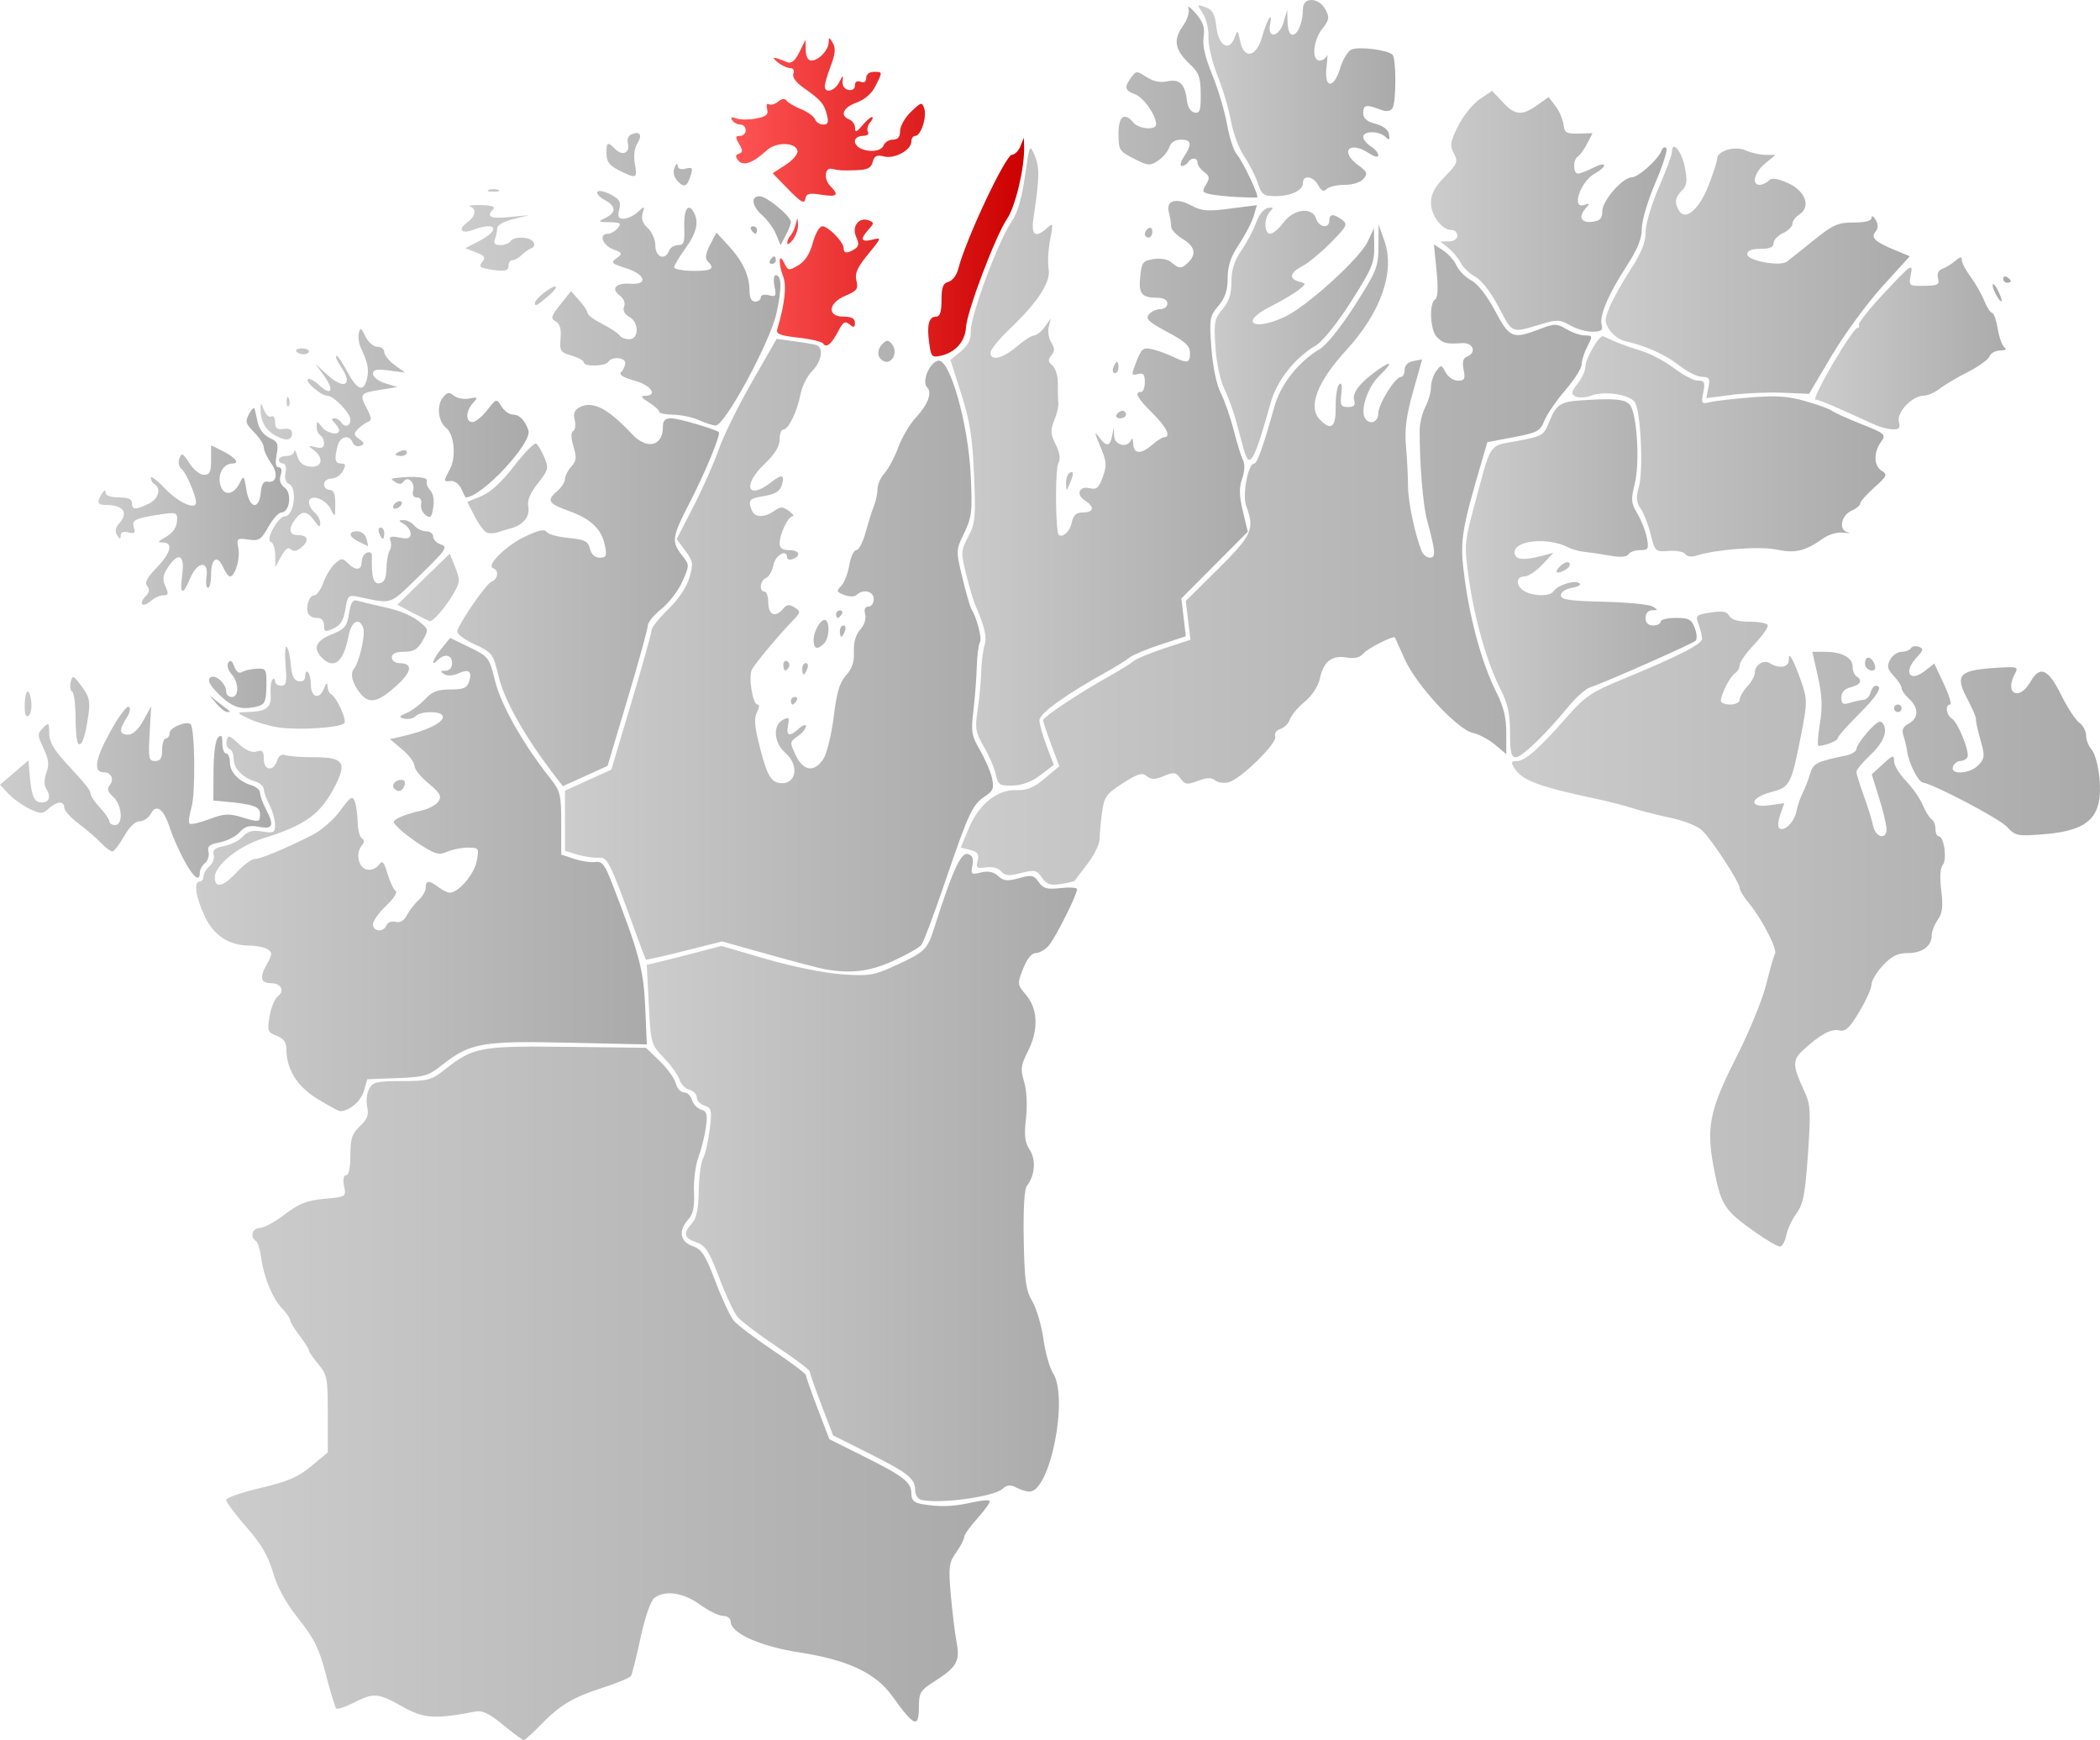<?xml version="1.0" encoding="UTF-8" standalone="no"?>
<!-- Created with Inkscape (http://www.inkscape.org/) -->
<svg
   xmlns:dc="http://purl.org/dc/elements/1.1/"
   xmlns:cc="http://web.resource.org/cc/"
   xmlns:rdf="http://www.w3.org/1999/02/22-rdf-syntax-ns#"
   xmlns:svg="http://www.w3.org/2000/svg"
   xmlns="http://www.w3.org/2000/svg"
   xmlns:xlink="http://www.w3.org/1999/xlink"
   xmlns:sodipodi="http://sodipodi.sourceforge.net/DTD/sodipodi-0.dtd"
   xmlns:inkscape="http://www.inkscape.org/namespaces/inkscape"
   width="557.752"
   height="462.081"
   id="svg5967"
   sodipodi:version="0.32"
   inkscape:version="0.44.1"
   version="1.0"
   sodipodi:docbase="C:\Documents and Settings\Jon Haradld Søby\Mine dokumenter\wikipedia\Norgeskart"
   sodipodi:docname="NO 2019 Nordkapp.svg">
  <defs
     id="defs5969">
    <linearGradient
       id="linearGradient7132">
      <stop
         id="stop7134"
         offset="0"
         style="stop-color:#f55;stop-opacity:1;" />
      <stop
         id="stop7136"
         offset="1"
         style="stop-color:#c00;stop-opacity:1;" />
    </linearGradient>
    <linearGradient
       id="linearGradient7088">
      <stop
         style="stop-color:#ccc;stop-opacity:1;"
         offset="0"
         id="stop7090" />
      <stop
         style="stop-color:#aaa;stop-opacity:1;"
         offset="1"
         id="stop7092" />
    </linearGradient>
    <linearGradient
       inkscape:collect="always"
       xlink:href="#linearGradient7088"
       id="linearGradient7094"
       x1="151.464"
       y1="730.896"
       x2="354.272"
       y2="730.896"
       gradientUnits="userSpaceOnUse" />
    <linearGradient
       inkscape:collect="always"
       xlink:href="#linearGradient7088"
       id="linearGradient7096"
       x1="263.182"
       y1="673.578"
       x2="377.464"
       y2="673.578"
       gradientUnits="userSpaceOnUse" />
    <linearGradient
       inkscape:collect="always"
       xlink:href="#linearGradient7088"
       id="linearGradient7098"
       x1="346.579"
       y1="508.152"
       x2="514.009"
       y2="508.152"
       gradientUnits="userSpaceOnUse" />
    <linearGradient
       inkscape:collect="always"
       xlink:href="#linearGradient7088"
       id="linearGradient7100"
       x1="91.403"
       y1="567.345"
       x2="163.434"
       y2="567.345"
       gradientUnits="userSpaceOnUse" />
    <linearGradient
       inkscape:collect="always"
       xlink:href="#linearGradient7088"
       id="linearGradient7102"
       x1="143.499"
       y1="588.141"
       x2="263.199"
       y2="588.141"
       gradientUnits="userSpaceOnUse" />
    <linearGradient
       inkscape:collect="always"
       xlink:href="#linearGradient7088"
       id="linearGradient7104"
       x1="492.985"
       y1="607.608"
       x2="649.155"
       y2="607.608"
       gradientUnits="userSpaceOnUse" />
    <linearGradient
       inkscape:collect="always"
       xlink:href="#linearGradient7088"
       id="linearGradient7106"
       x1="117.547"
       y1="509.102"
       x2="168.205"
       y2="509.102"
       gradientUnits="userSpaceOnUse" />
    <linearGradient
       inkscape:collect="always"
       xlink:href="#linearGradient7088"
       id="linearGradient7108"
       x1="480.728"
       y1="514.448"
       x2="542.02"
       y2="514.448"
       gradientUnits="userSpaceOnUse" />
    <linearGradient
       inkscape:collect="always"
       xlink:href="#linearGradient7088"
       id="linearGradient7110"
       x1="509.007"
       y1="479.418"
       x2="592.162"
       y2="479.418"
       gradientUnits="userSpaceOnUse" />
    <linearGradient
       inkscape:collect="always"
       xlink:href="#linearGradient7088"
       id="linearGradient7112"
       x1="196.93"
       y1="519.04"
       x2="282.379"
       y2="519.04"
       gradientUnits="userSpaceOnUse" />
    <linearGradient
       inkscape:collect="always"
       xlink:href="#linearGradient7088"
       id="linearGradient7114"
       x1="517.862"
       y1="433.23"
       x2="598.63"
       y2="433.23"
       gradientUnits="userSpaceOnUse" />
    <linearGradient
       inkscape:collect="always"
       xlink:href="#linearGradient7088"
       id="linearGradient7116"
       x1="241.464"
       y1="534.88"
       x2="355.139"
       y2="534.88"
       gradientUnits="userSpaceOnUse" />
    <linearGradient
       inkscape:collect="always"
       xlink:href="#linearGradient7088"
       id="linearGradient7118"
       x1="160.597"
       y1="488.362"
       x2="231.812"
       y2="488.362"
       gradientUnits="userSpaceOnUse" />
    <linearGradient
       inkscape:collect="always"
       xlink:href="#linearGradient7088"
       id="linearGradient7120"
       x1="471.464"
       y1="417"
       x2="534.041"
       y2="417"
       gradientUnits="userSpaceOnUse" />
    <linearGradient
       inkscape:collect="always"
       xlink:href="#linearGradient7088"
       id="linearGradient7122"
       x1="573.497"
       y1="452.09"
       x2="625.464"
       y2="452.09"
       gradientUnits="userSpaceOnUse" />
    <linearGradient
       inkscape:collect="always"
       xlink:href="#linearGradient7132"
       id="linearGradient7124"
       x1="285.638"
       y1="413.328"
       x2="363.407"
       y2="413.328"
       gradientUnits="userSpaceOnUse" />
    <linearGradient
       inkscape:collect="always"
       xlink:href="#linearGradient7088"
       id="linearGradient7126"
       x1="343.829"
       y1="466.123"
       x2="425.351"
       y2="466.123"
       gradientUnits="userSpaceOnUse" />
    <linearGradient
       inkscape:collect="always"
       xlink:href="#linearGradient7088"
       id="linearGradient7128"
       x1="409.728"
       y1="421.948"
       x2="462.002"
       y2="421.948"
       gradientUnits="userSpaceOnUse" />
    <linearGradient
       inkscape:collect="always"
       xlink:href="#linearGradient7088"
       id="linearGradient7130"
       x1="214.024"
       y1="435.062"
       x2="301.464"
       y2="435.062"
       gradientUnits="userSpaceOnUse" />
  </defs>
  <sodipodi:namedview
     id="base"
     pagecolor="#ffffff"
     bordercolor="#666666"
     borderopacity="1.0"
     gridtolerance="10000"
     guidetolerance="10"
     objecttolerance="10"
     inkscape:pageopacity="0.0"
     inkscape:pageshadow="2"
     inkscape:zoom="1.1188515"
     inkscape:cx="278.87576"
     inkscape:cy="231.04048"
     inkscape:document-units="px"
     inkscape:current-layer="layer1"
     showguides="true"
     inkscape:guide-bbox="true"
     inkscape:window-width="1024"
     inkscape:window-height="717"
     inkscape:window-x="-4"
     inkscape:window-y="0" />
  <g
     inkscape:label="Layer 1"
     inkscape:groupmode="layer"
     id="layer1"
     transform="translate(-91.403,-360.899)">
    <path
       style="fill:url(#linearGradient7094);fill-opacity:1.0"
       d="M 225.034,818.936 C 221.29,815.843 219.532,815.011 217.552,815.396 C 206.967,817.455 203.904,817.246 198.288,814.076 C 191.805,810.417 190.665,810.327 185.327,813.05 C 183.096,814.188 181.016,814.865 180.705,814.554 C 180.394,814.243 179.16,810.204 177.962,805.578 C 176.171,798.658 174.886,796.038 170.718,790.799 C 167.324,786.534 165.079,782.459 163.917,778.456 C 162.64,774.053 160.772,770.871 156.824,766.369 C 153.876,763.008 151.464,759.783 151.464,759.203 C 151.464,758.622 155.573,757.182 160.596,756.003 C 167.873,754.294 170.616,753.117 174.096,750.208 L 178.464,746.557 L 178.464,736.345 C 178.464,726.912 178.274,725.907 175.964,723.163 C 174.589,721.528 173.464,719.889 173.464,719.519 C 173.464,719.149 172.339,717.372 170.964,715.569 C 169.589,713.766 168.464,711.913 168.464,711.45 C 168.464,710.988 167.482,709.564 166.282,708.287 C 163.707,705.545 161.428,699.966 160.744,694.724 C 160.474,692.658 159.85,690.719 159.358,690.415 C 157.715,689.399 158.44,686.98 160.387,686.98 C 161.445,686.98 164.438,685.356 167.038,683.372 C 170.835,680.473 172.907,679.66 177.563,679.238 C 183.324,678.715 183.357,678.694 182.787,675.846 C 182.428,674.05 182.634,672.98 183.339,672.98 C 184.032,672.98 184.464,670.933 184.464,667.655 C 184.464,663.248 184.901,661.918 186.998,659.948 C 188.953,658.112 189.395,656.942 188.932,654.832 C 188.601,653.328 188.827,651.171 189.433,650.039 C 190.396,648.239 191.486,647.98 198.105,647.98 C 205.017,647.98 206.008,647.718 209.482,644.966 C 217.097,638.935 218.87,638.602 241.964,638.877 L 262.964,639.126 L 266.638,642.682 C 268.659,644.637 270.58,647.305 270.907,648.609 C 271.234,649.913 272.211,650.98 273.077,650.98 C 273.943,650.98 274.883,651.865 275.166,652.947 C 275.449,654.029 276.532,655.184 277.573,655.515 C 279.168,656.021 279.374,656.775 278.88,660.298 C 278.558,662.598 277.663,666.164 276.891,668.221 C 276.119,670.278 275.595,674.393 275.726,677.365 C 275.902,681.356 275.506,683.275 274.214,684.703 C 271.519,687.682 271.992,690.62 275.355,691.792 C 277.791,692.642 278.741,694.11 281.401,701.14 C 283.137,705.727 285.323,710.414 286.26,711.556 C 287.197,712.698 291.902,716.267 296.714,719.486 C 301.527,722.706 305.464,725.671 305.464,726.075 C 305.464,726.479 306.861,730.467 308.568,734.937 L 311.671,743.064 L 320.818,747.632 C 331.536,752.984 333.464,754.497 333.464,757.556 C 333.464,759.247 334.161,759.94 336.214,760.291 C 340.933,761.097 344.402,761.003 349.147,759.939 C 351.667,759.374 353.958,759.141 354.237,759.42 C 354.516,759.699 353.106,761.741 351.104,763.957 C 349.102,766.173 347.464,768.478 347.464,769.079 C 347.464,769.68 346.509,771.513 345.342,773.152 C 343.426,775.842 343.288,776.929 343.925,784.307 C 344.314,788.802 345.009,794.505 345.469,796.98 C 346.425,802.11 345.551,803.596 339.214,807.622 C 335.906,809.724 335.464,810.475 335.464,813.993 C 335.464,819.972 334.282,819.508 328.307,811.184 C 323.976,805.151 316.523,801.656 303.827,799.705 C 293.291,798.087 285.464,794.576 285.464,791.468 C 285.464,790.645 284.567,789.98 283.455,789.98 C 282.351,789.98 279.583,788.63 277.305,786.98 C 272.884,783.777 268.038,783.077 265.197,785.23 C 264.215,785.974 262.735,790.241 261.542,795.767 C 260.439,800.875 259.292,805.449 258.994,805.932 C 258.695,806.416 255.416,807.787 251.707,808.98 C 243.531,811.611 240.179,813.605 235.011,818.917 C 232.837,821.152 230.804,822.98 230.493,822.98 C 230.182,822.98 227.725,821.16 225.034,818.936 z "
       id="path6123" />
    <path
       style="fill:url(#linearGradient7096);fill-opacity:1.0"
       d="M 336.214,759.209 C 335.171,758.985 334.464,757.916 334.464,756.562 C 334.464,753.497 332.541,751.986 321.818,746.632 L 312.671,742.064 L 309.568,733.937 C 307.861,729.467 306.464,725.479 306.464,725.075 C 306.464,724.671 302.527,721.706 297.714,718.486 C 292.902,715.267 288.197,711.698 287.26,710.556 C 286.323,709.414 284.137,704.727 282.401,700.14 C 279.741,693.11 278.791,691.642 276.355,690.792 C 273.036,689.635 272.754,688.422 275.182,685.739 C 276.423,684.368 276.924,681.983 276.985,677.16 C 277.031,673.486 277.551,669.58 278.141,668.48 C 278.731,667.38 279.522,663.932 279.9,660.817 C 280.525,655.662 280.401,655.095 278.525,654.5 C 277.392,654.14 276.464,653.159 276.464,652.319 C 276.464,651.48 275.579,650.562 274.497,650.279 C 273.415,649.996 272.241,648.8 271.888,647.622 C 271.535,646.444 269.674,643.839 267.753,641.833 C 264.311,638.241 264.251,638.028 263.721,627.638 L 263.182,617.089 L 266.073,616.418 C 267.663,616.049 272.122,614.925 275.982,613.921 L 283,612.095 L 294.982,615.577 C 301.911,617.59 310.338,619.293 314.964,619.614 C 322.365,620.127 323.456,619.943 329.531,617.148 C 336.998,613.712 337.719,613.01 339.469,607.48 C 344.159,592.652 346.605,587.204 348.366,587.665 C 349.682,588.009 350.027,588.814 349.667,590.701 C 349.213,593.074 349.385,593.217 351.937,592.576 C 353.855,592.095 355.247,592.378 356.49,593.504 C 357.959,594.833 358.96,594.937 362.051,594.084 C 365.395,593.161 365.984,593.278 367.279,595.126 C 368.489,596.854 369.483,597.125 373.101,596.718 C 375.501,596.447 377.464,596.58 377.464,597.013 C 377.464,598.53 371.61,610.161 369.891,612.061 C 368.936,613.117 367.392,613.98 366.461,613.98 C 365.404,613.98 364.156,615.536 363.142,618.117 C 361.547,622.177 361.563,622.309 363.991,625.194 C 367.117,628.91 367.254,634.511 364.357,640.19 C 362.521,643.788 362.398,644.818 363.404,648.174 C 364.099,650.493 364.295,654.35 363.898,657.865 C 363.38,662.44 363.596,664.252 364.896,666.236 C 366.612,668.855 366.269,673.113 364.124,675.826 C 363.466,676.659 363.153,682.097 363.303,690.088 C 363.508,700.984 363.863,703.541 365.573,706.44 C 366.688,708.33 368.02,712.841 368.533,716.465 C 369.046,720.089 370.185,724.151 371.064,725.492 C 375.286,731.936 370.328,756.98 364.83,756.98 C 364.007,756.98 362.425,756.494 361.315,755.9 C 359.778,755.078 358.901,755.168 357.631,756.278 C 355.243,758.366 341.228,760.284 336.214,759.209 z "
       id="path6121" />
    <path
       style="fill:url(#linearGradient7098);fill-opacity:1.0"
       d="M 368.157,593.953 C 366.731,591.916 366.207,591.802 362.552,592.73 C 359.31,593.553 358.281,593.465 357.299,592.282 C 356.569,591.402 354.959,590.974 353.296,591.218 C 350.854,591.577 350.582,591.358 351.066,589.431 C 351.501,587.698 351.087,587.102 349.098,586.603 L 346.579,585.971 L 348.686,580.901 C 351.364,574.457 356.274,570.508 361.357,570.71 C 364.152,570.822 365.928,570.09 368.883,567.609 L 372.751,564.362 L 370.607,558.634 C 369.429,555.483 368.464,552.558 368.464,552.133 C 368.464,551.285 378.086,544.884 385.964,540.491 C 388.714,538.957 391.639,537.148 392.464,536.471 C 393.289,535.793 397.028,534.235 400.773,533.008 L 407.583,530.778 L 406.96,525.629 L 406.338,520.48 L 414.901,512.002 C 423.936,503.057 424.699,501.359 422.4,495.311 C 421.293,492.4 422.864,483.98 424.514,483.98 C 425.309,483.98 426.992,479.236 429.878,468.866 C 431.526,462.946 436.299,456.907 441.964,453.576 C 443.696,452.558 447.606,447.674 451.214,442.023 C 457.024,432.924 457.467,431.82 457.512,426.357 L 457.56,420.48 L 459.111,424.911 C 461.951,433.025 458.21,443.767 449.06,453.774 C 441.16,462.414 438.663,469.037 442.035,472.409 C 444.989,475.363 446.238,474.321 446.157,468.971 C 446.116,466.216 446.527,463.517 447.072,462.972 C 447.726,462.319 447.923,463.171 447.654,465.481 C 447.297,468.533 447.523,468.98 449.422,468.98 C 451.028,468.98 451.461,468.522 451.074,467.23 C 450.477,465.24 452.57,462.518 457.249,459.2 C 461.261,456.355 461.389,457.143 457.527,460.918 C 454.634,463.747 452.639,469.836 453.924,471.915 C 455.12,473.85 457.464,473.053 457.464,470.712 C 457.464,468.226 461.958,460.98 463.5,460.98 C 464.03,460.98 464.464,460.133 464.464,459.097 C 464.464,457.919 465.336,457.047 466.793,456.768 L 469.122,456.323 L 466.715,464.869 C 464.896,471.329 464.436,474.888 464.833,479.448 C 465.122,482.766 465.364,487.526 465.371,490.027 C 465.382,494.147 467.188,502.756 468.978,507.23 C 469.363,508.193 470.356,508.98 471.185,508.98 C 472.809,508.98 472.688,507.41 470.413,498.98 C 469.324,494.945 468.441,484.158 468.463,475.173 C 468.468,473.354 469.145,470.564 469.968,468.973 C 470.791,467.381 471.464,465.018 471.464,463.721 C 471.464,462.424 472.08,460.52 472.832,459.491 C 474.155,457.683 474.24,457.693 475.368,459.8 C 476.009,460.999 477.475,461.98 478.624,461.98 C 480.398,461.98 480.626,461.541 480.132,459.071 C 479.725,457.037 479.989,455.993 481.007,455.602 C 483.7,454.569 482.708,451.813 479.714,452.011 C 475.5,452.289 474.731,452.104 473.035,450.409 C 471.242,448.615 470.896,441.449 472.554,440.425 C 473.284,439.973 473.413,437.446 472.943,432.77 L 472.242,425.788 L 474.699,427.398 C 476.05,428.284 477.656,430.105 478.267,431.446 C 478.877,432.787 480.634,434.545 482.171,435.353 C 483.877,436.251 486.326,439.382 488.464,443.4 C 492.35,450.703 493.141,451.033 500.263,448.313 C 504.338,446.757 504.816,446.757 507.45,448.313 C 509.003,449.23 511.227,449.98 512.394,449.98 C 514.421,449.98 514.448,450.111 512.99,452.931 C 512.151,454.553 511.464,456.698 511.464,457.698 C 511.464,458.697 509.525,461.757 507.156,464.497 C 504.786,467.238 502.284,470.876 501.596,472.581 C 500.456,475.406 499.726,475.799 493.395,476.993 L 486.445,478.305 L 485.099,482.892 C 479.364,502.436 479.052,504.568 480.44,514.796 C 481.972,526.09 485.18,537.513 488.86,544.774 C 490.747,548.499 491.464,551.461 491.464,555.536 L 491.464,561.158 L 488.488,558.654 C 486.851,557.277 484.186,555.858 482.564,555.502 C 478.466,554.602 467.583,542.83 464.504,535.965 C 463.15,532.949 461.982,530.362 461.907,530.217 C 461.569,529.563 454.668,533.03 453.496,534.442 C 452.604,535.516 451.195,535.851 449.076,535.494 C 445.131,534.828 442.937,536.528 441.978,540.994 C 441.523,543.118 439.931,545.564 437.907,547.254 C 436.079,548.779 434.309,550.893 433.973,551.952 C 433.637,553.011 432.508,554.149 431.464,554.48 C 430.368,554.828 429.792,555.67 430.1,556.473 C 430.752,558.174 420.919,567.816 417.701,568.631 C 416.456,568.946 414.847,568.713 414.124,568.113 C 413.171,567.322 411.918,567.36 409.557,568.251 C 406.683,569.336 406.141,569.259 404.922,567.592 C 403.704,565.926 403.187,565.852 400.502,566.964 C 398.09,567.964 397.155,567.969 395.976,566.99 C 394.76,565.981 393.597,566.328 389.61,568.887 C 385.203,571.715 384.67,572.464 384.097,576.638 C 383.749,579.18 383.464,582.348 383.464,583.678 C 383.464,585.009 382.006,587.984 380.224,590.289 C 378.443,592.594 376.923,594.612 376.848,594.773 C 376.773,594.934 375.141,595.321 373.221,595.632 C 370.364,596.096 369.445,595.791 368.157,593.953 z "
       id="path6113" />
    <path
       id="path6111"
       style="fill:url(#linearGradient7100);fill-opacity:1.0"
       d="M 140.243,589.23 C 138.847,586.618 137.177,582.829 136.533,580.81 C 134.918,575.75 132.941,574.221 131.499,576.916 C 130.891,578.051 129.538,578.98 128.493,578.98 C 127.317,578.98 125.735,580.505 124.344,582.98 C 123.107,585.18 121.707,586.98 121.232,586.98 C 120.757,586.98 119.378,585.942 118.166,584.672 C 116.955,583.403 114.277,581.099 112.214,579.553 C 110.152,578.008 108.464,576.121 108.464,575.362 C 108.464,573.502 106.523,573.617 104.323,575.608 C 102.68,577.094 102.236,577.1 99.229,575.673 C 97.417,574.813 94.915,573.024 93.669,571.698 L 91.403,569.287 L 95.184,566.047 L 98.964,562.807 L 99.234,566.144 C 99.733,572.313 100.424,573.98 102.483,573.98 C 104.568,573.98 105.016,572.399 103.575,570.126 C 103.083,569.349 103.151,567.622 103.733,566.078 C 104.522,563.989 104.349,562.539 102.961,559.614 C 101.3,556.114 101.29,555.726 102.818,554.198 C 104.346,552.67 104.464,552.769 104.464,555.587 C 104.464,557.768 105.661,559.922 108.714,563.237 C 114.475,569.492 115.464,570.746 115.464,571.792 C 115.464,572.285 116.589,573.902 117.964,575.386 C 119.339,576.869 120.464,578.51 120.464,579.032 C 120.464,579.553 121.139,579.98 121.964,579.98 C 124.205,579.98 123.851,574.641 121.468,572.483 C 119.98,571.138 119.747,570.344 120.554,569.372 C 121.807,567.861 120.952,565.98 119.012,565.98 C 116.13,565.98 116.628,562.587 120.564,555.416 C 122.81,551.324 125.081,548.243 125.61,548.57 C 126.182,548.924 125.941,550.129 125.018,551.538 C 122.94,554.71 123.06,555.98 125.44,555.98 C 126.69,555.98 128.175,554.602 129.481,552.23 L 131.545,548.48 L 131.138,555.73 C 130.77,562.286 130.91,562.98 132.598,562.98 C 134.005,562.98 134.464,562.242 134.464,559.98 C 134.464,558.33 134.914,556.98 135.464,556.98 C 136.014,556.98 136.464,556.314 136.464,555.499 C 136.464,554.082 141.035,552.218 142.041,553.224 C 143.162,554.345 143.356,571.609 142.288,575.175 C 141.658,577.275 141.413,579.263 141.743,579.593 C 142.073,579.922 144.41,579.403 146.936,578.438 C 150.756,576.979 152.176,576.877 155.363,577.832 C 160.366,579.331 160.464,579.315 160.464,577.026 C 160.464,575.061 158.641,574.428 151.019,573.744 L 148.074,573.48 L 148.109,565.69 C 148.129,561.161 148.63,557.415 149.304,556.74 C 150.184,555.86 150.464,556.232 150.464,558.28 C 150.464,559.765 150.914,560.98 151.464,560.98 C 152.014,560.98 152.464,562.035 152.464,563.325 C 152.464,565.925 154.779,568.383 158.214,569.429 C 159.452,569.806 160.464,570.708 160.464,571.433 C 160.464,572.158 161.136,574.041 161.958,575.616 C 164.315,580.135 163.939,581.16 160.183,580.455 C 157.634,579.977 156.487,580.298 155.045,581.89 C 154.025,583.018 151.639,584.232 149.743,584.588 C 147.034,585.096 146.4,585.627 146.777,587.07 C 147.041,588.08 146.629,589.428 145.861,590.066 C 145.093,590.703 144.464,591.845 144.464,592.603 C 144.464,595.288 142.748,593.918 140.243,589.23 z M 112.175,558.358 C 111.784,557.967 111.464,554.823 111.464,551.373 C 111.464,547.922 111.056,544.846 110.558,544.538 C 110.06,544.23 109.89,543.067 110.182,541.952 C 110.665,540.104 110.922,540.212 113.114,543.184 C 115.148,545.941 115.415,547.135 114.852,550.961 C 114.007,556.704 113.081,559.263 112.175,558.358 z M 97.964,548.48 C 97.964,544.086 99.103,543.068 99.673,546.953 C 99.921,548.639 99.637,550.421 99.044,550.914 C 98.308,551.524 97.964,550.75 97.964,548.48 z M 148.869,547.73 L 146.964,545.48 L 149.464,547.47 C 150.839,548.564 152.152,549.576 152.381,549.72 C 152.61,549.863 152.342,549.98 151.786,549.98 C 151.229,549.98 149.917,548.968 148.869,547.73 z " />
    <path
       id="path6117"
       style="fill:url(#linearGradient7102);fill-opacity:1.0"
       d="M 175.73,652.715 C 170.319,649.41 167.464,644.822 167.464,639.435 C 167.464,637.662 166.709,636.644 164.878,635.947 C 162.479,635.035 162.343,634.657 163.005,630.739 C 163.397,628.416 164.405,626.013 165.244,625.399 C 167.107,624.037 166.037,621.98 163.464,621.98 C 160.638,621.98 160.261,620.501 162.21,617.05 C 163.752,614.317 163.783,613.826 162.464,612.976 C 161.639,612.445 159.517,612.004 157.748,611.996 C 152.148,611.969 148.092,609.284 145.668,604 C 143.331,598.907 142.807,594.98 144.464,594.98 C 145.014,594.98 145.464,594.36 145.464,593.603 C 145.464,592.845 146.17,591.639 147.034,590.923 C 147.897,590.206 148.399,588.841 148.151,587.889 C 147.81,586.587 148.501,586.008 150.944,585.55 C 152.729,585.215 154.965,584.084 155.912,583.037 C 157.21,581.604 158.478,581.27 161.05,581.688 C 164.136,582.189 164.463,582.013 164.458,579.861 C 164.454,578.552 163.78,576.191 162.958,574.616 C 162.136,573.041 161.464,571.158 161.464,570.433 C 161.464,569.708 160.452,568.806 159.214,568.429 C 155.814,567.393 153.464,564.933 153.464,562.409 C 153.464,561.165 152.963,559.98 152.35,559.775 C 151.737,559.571 151.4,558.588 151.6,557.591 C 151.925,555.97 152.266,556.058 154.807,558.417 C 156.694,560.169 158.29,560.853 159.557,560.451 C 161.095,559.963 161.464,560.342 161.464,562.413 C 161.464,565.533 164.039,565.895 164.987,562.908 C 165.402,561.599 166.194,561.046 167.136,561.408 C 167.956,561.723 171.486,561.98 174.978,561.98 C 182.547,561.98 183.574,563.381 180.469,569.47 C 176.59,577.079 172.662,579.956 161.287,583.52 C 154.778,585.56 148.464,590.631 148.464,593.819 C 148.464,596.954 150.556,596.476 154.325,592.48 C 156.141,590.555 158.29,588.98 159.1,588.98 C 160.643,588.98 166.947,586.36 174.303,582.662 C 176.693,581.46 180.046,578.543 181.768,576.167 C 184.426,572.5 185.001,572.126 185.609,573.667 C 186.002,574.664 186.355,577.141 186.394,579.171 C 186.432,581.201 186.936,583.154 187.513,583.51 C 188.234,583.956 188.211,584.581 187.436,585.514 C 185.763,587.53 186.659,591.402 188.898,591.829 C 189.962,592.032 191.355,591.482 191.995,590.607 C 192.983,589.256 193.336,589.611 194.339,592.956 C 194.988,595.123 195.959,597.168 196.497,597.5 C 197.035,597.833 195.897,599.592 193.969,601.411 C 192.041,603.229 190.464,605.451 190.464,606.348 C 190.464,608.335 193.317,608.528 194.06,606.591 C 194.358,605.815 195.411,605.415 196.443,605.685 C 197.672,606.006 198.71,605.382 199.535,603.824 C 200.219,602.535 201.607,600.752 202.621,599.863 C 203.635,598.973 204.464,597.511 204.464,596.613 C 204.464,594.617 205.364,594.59 207.905,596.512 C 208.973,597.32 210.323,597.966 210.905,597.949 C 213.229,597.879 217.369,593.006 218.011,589.584 C 218.667,586.083 218.6,585.98 215.622,585.98 C 213.937,585.98 211.473,586.475 210.147,587.079 C 208.126,587.999 207.062,587.751 203.566,585.545 C 201.273,584.097 198.522,582.038 197.453,580.969 C 195.541,579.057 195.54,579.01 197.427,578 C 198.482,577.436 201.017,576.626 203.061,576.202 C 205.106,575.777 207.265,574.657 207.86,573.714 C 208.751,572.301 208.282,571.455 205.203,568.917 C 203.147,567.222 201.464,565.113 201.464,564.23 C 201.464,563.348 200.002,561.397 198.214,559.896 L 194.964,557.165 L 197.964,556.491 C 205.112,554.886 209.866,552.44 208.894,550.867 C 208.121,549.616 203.082,549.763 201.77,551.074 C 201.169,551.676 199.841,551.971 198.82,551.731 C 197.207,551.352 197.291,551.151 199.464,550.196 C 200.839,549.592 203.024,547.946 204.319,546.539 C 206.149,544.551 207.639,543.98 211.002,543.98 C 214.503,543.98 215.455,543.584 215.988,541.905 C 216.87,539.126 215.961,538.433 213.126,539.724 C 211.708,540.371 210.223,540.441 209.372,539.902 C 208.236,539.183 208.302,539.008 209.714,538.996 C 210.792,538.986 211.464,538.212 211.464,536.98 C 211.464,534.753 209.504,534.34 207.664,536.18 C 205.58,538.264 206.365,535.917 208.714,533.041 L 210.964,530.286 L 216.135,532.803 C 221.196,535.266 221.341,535.459 222.944,541.9 C 224.517,548.22 230.497,558.713 237.67,567.739 C 240.221,570.949 240.464,571.976 240.464,579.54 L 240.464,587.825 L 243.935,588.97 C 245.843,589.6 248.362,589.973 249.532,589.798 C 251.303,589.533 252.046,590.482 253.979,595.48 C 261.196,614.143 262.338,618.416 262.77,628.361 L 263.199,638.242 L 242.399,637.781 C 219.272,637.268 216.256,637.809 208.658,643.827 C 205.191,646.573 203.97,646.921 196.877,647.185 L 188.964,647.48 L 188.029,650.654 C 187.223,653.388 184.012,656.059 181.667,655.946 C 181.28,655.928 178.609,654.474 175.73,652.715 z M 196.158,570.341 C 195.232,569.415 196.347,567.98 197.992,567.98 C 198.834,567.98 199.17,568.584 198.826,569.48 C 198.215,571.071 197.212,571.395 196.158,570.341 z M 165.464,554.073 C 162.989,553.709 159.389,552.658 157.464,551.735 C 154.253,550.197 154.17,550.054 156.464,550.006 C 162.127,549.886 163.524,548.941 163.285,545.393 C 163.161,543.555 163.376,541.735 163.762,541.349 C 164.148,540.963 164.464,541.172 164.464,541.814 C 164.464,542.455 165.195,542.98 166.088,542.98 C 167.446,542.98 167.637,542.075 167.253,537.445 C 167,534.401 167.139,532.263 167.562,532.695 C 167.985,533.127 168.473,535.276 168.647,537.472 C 168.873,540.323 169.464,541.558 170.714,541.795 C 171.837,542.008 172.464,541.504 172.464,540.387 C 172.464,539.43 172.802,538.987 173.214,539.402 C 173.627,539.818 173.964,541.314 173.964,542.727 C 173.964,546.087 176.207,546.796 177.402,543.814 C 178.04,542.221 178.357,542.009 178.401,543.147 C 178.436,544.064 178.802,544.964 179.214,545.147 C 180.721,545.816 183.659,552.184 182.824,552.969 C 181.57,554.148 170.692,554.84 165.464,554.073 z M 187.271,545.23 C 185.103,542.706 184.289,539.899 185.349,538.603 C 186.833,536.791 188.537,529.334 187.867,527.587 C 186.775,524.741 184.707,525.873 183.987,529.712 C 182.673,536.712 180.139,538.798 176.893,535.552 C 174.424,533.083 175.274,531.04 179.47,529.361 C 182.965,527.963 183.556,527.259 184.102,523.844 C 184.58,520.853 185.11,520.044 186.346,520.418 C 187.236,520.687 190.159,521.388 192.841,521.976 C 198.09,523.127 200.998,524.397 203.625,526.683 C 205.173,528.03 205.173,528.328 203.625,531.048 C 202.326,533.331 201.256,533.969 198.714,533.974 C 196.495,533.978 195.464,534.456 195.464,535.48 C 195.464,536.305 196.337,536.98 197.405,536.98 C 201.203,536.98 200.867,539.295 196.508,543.163 C 191.768,547.37 189.537,547.869 187.271,545.23 z " />
    <path
       id="path6119"
       style="fill:url(#linearGradient7104);fill-opacity:1.0"
       d="M 557.964,688.354 C 549.579,682.477 548.66,681.164 546.874,672.515 C 544.407,660.57 545.232,656.08 552.533,641.704 C 555.947,634.981 559.532,626.249 560.5,622.3 C 561.467,618.352 562.523,614.693 562.846,614.171 C 563.554,613.025 559.258,604.712 555.888,600.707 C 554.555,599.123 553.451,597.299 553.436,596.653 C 553.399,595.132 546.196,584.086 543.512,581.434 C 542.349,580.286 538.702,578.815 535.202,578.084 C 531.771,577.366 527.164,576.2 524.964,575.492 C 522.764,574.783 518.489,573.681 515.464,573.043 C 500.042,569.789 495.675,568.148 493.604,564.833 C 492.627,563.269 492.749,562.98 494.384,562.98 C 496.497,562.98 500.311,559.57 507.992,550.811 C 512.183,546.032 514.299,544.592 521.464,541.641 C 536.983,535.249 543.464,531.977 543.464,530.535 C 543.464,529.752 543.045,528.009 542.533,526.662 C 541.657,524.358 541.845,524.175 545.72,523.555 C 548.883,523.049 550.038,523.254 550.701,524.438 C 551.274,525.462 553.038,525.98 555.955,525.98 C 558.37,525.98 560.586,526.369 560.88,526.844 C 561.173,527.319 559.625,529.588 557.439,531.886 C 555.253,534.184 553.464,536.698 553.464,537.473 C 553.464,538.247 552.892,539.241 552.193,539.681 C 550.9,540.494 548.464,545.293 548.464,547.027 C 548.464,547.551 549.589,547.98 550.964,547.98 C 552.36,547.98 553.464,547.401 553.464,546.669 C 553.464,545.947 554.364,544.391 555.464,543.211 C 556.564,542.03 557.464,540.425 557.464,539.644 C 557.464,537.461 559.795,535.945 561.498,537.022 C 563.888,538.534 566.462,538.126 566.494,536.23 C 566.521,534.686 566.634,534.666 567.448,536.058 C 567.956,536.926 569.082,539.731 569.951,542.291 C 571.395,546.543 571.392,547.663 569.923,555.213 C 567.182,569.294 566.89,569.874 561.878,571.215 C 556.101,572.759 555.711,575.479 561.375,574.719 L 565.285,574.194 L 564.259,577.138 C 563.695,578.758 563.531,580.381 563.896,580.746 C 565.115,581.964 567.914,579.325 568.521,576.385 C 568.85,574.787 569.595,572.58 570.174,571.48 C 570.754,570.38 571.625,568.145 572.109,566.514 C 572.986,563.557 573.746,563.161 581.714,561.511 C 583.227,561.198 584.477,560.388 584.493,559.711 C 584.509,559.034 585.908,556.957 587.6,555.095 C 590.012,552.442 590.867,552.009 591.548,553.095 C 592.877,555.21 591.615,558.149 587.864,561.679 C 585.994,563.439 584.464,565.311 584.464,565.84 C 584.464,566.369 585.333,569.205 586.396,572.141 C 587.459,575.078 588.592,578.718 588.915,580.23 C 589.577,583.331 592.464,584.013 592.464,581.069 C 592.464,580.018 591.579,576.313 590.496,572.836 L 588.529,566.514 L 591.496,563.803 C 594.181,561.351 594.464,561.279 594.464,563.046 C 594.464,564.12 595.874,566.457 597.597,568.239 C 599.321,570.022 601.339,572.912 602.082,574.662 C 602.826,576.412 603.891,578.126 604.449,578.471 C 605.007,578.816 605.464,579.972 605.464,581.039 C 605.464,582.107 605.858,582.98 606.339,582.98 C 607.736,582.98 608.586,589.128 607.389,590.57 C 606.705,591.394 606.559,593.893 606.992,597.356 C 607.522,601.603 607.315,603.355 606.07,605.132 C 605.187,606.393 604.464,608.257 604.464,609.274 C 604.464,612.131 601.958,613.98 598.086,613.98 C 595.406,613.98 593.839,614.756 591.519,617.23 C 589.844,619.018 588.471,621.313 588.469,622.33 C 588.466,623.347 587.002,626.612 585.214,629.585 C 582.625,633.892 581.544,634.894 579.898,634.513 C 577.738,634.013 574.773,635.623 570.328,639.711 C 567.422,642.385 567.455,643.824 570.581,650.555 C 572.294,654.244 572.389,655.842 571.584,667.404 C 570.846,678.001 570.33,680.67 568.556,683.069 C 567.38,684.66 566.147,687.316 565.816,688.971 C 565.485,690.626 564.708,691.953 564.089,691.919 C 563.47,691.885 560.714,690.281 557.964,688.354 z M 624.435,580.449 C 622.37,578.251 605.291,569.263 602.063,568.676 C 600.844,568.454 598.349,563.491 597.942,560.48 C 597.794,559.38 597.358,557.506 596.974,556.316 C 596.453,554.701 596.807,553.867 598.37,553.031 C 601.013,551.616 601.053,548.823 598.464,546.48 C 597.364,545.485 596.464,544.206 596.464,543.64 C 596.464,543.073 595.525,541.61 594.378,540.389 C 592.668,538.568 592.494,537.792 593.414,536.075 C 594.03,534.923 595.392,533.98 596.44,533.98 C 597.488,533.98 598.612,533.55 598.937,533.024 C 599.262,532.498 600.213,532.33 601.05,532.652 C 602.34,533.146 602.258,533.57 600.518,535.422 C 596.812,539.368 598.557,542.268 602.684,539.022 L 605.14,537.09 L 607.688,542.535 C 609.089,545.53 609.837,547.98 609.35,547.98 C 607.976,547.98 608.306,550.785 609.785,551.681 C 611.457,552.692 614.694,560.8 613.923,562.046 C 613.606,562.56 612.746,562.98 612.012,562.98 C 611.278,562.98 610.419,563.655 610.102,564.48 C 609.217,566.787 614.776,566.398 616.945,564.001 C 618.57,562.206 618.61,561.58 617.375,557.251 C 616.627,554.627 616.102,552.184 616.209,551.822 C 616.316,551.46 615.267,549.026 613.878,546.413 C 610.585,540.221 611.738,538.894 620.951,538.281 C 627.366,537.854 627.571,537.911 626.537,539.843 C 623.679,545.184 627.71,547.17 630.71,541.9 C 633.206,537.514 635.422,538.49 638.867,545.49 C 640.489,548.784 642.636,552.068 643.64,552.787 C 644.643,553.506 645.464,555.045 645.464,556.208 C 645.464,557.371 646.138,559.067 646.961,559.977 C 647.785,560.887 648.707,564.297 649.011,567.556 C 649.961,577.75 646.34,581.434 634.411,582.41 C 627.206,582.999 626.746,582.909 624.435,580.449 z M 574.76,553.065 C 575.479,548.601 575.35,545.536 574.235,540.565 L 572.758,533.98 L 576.177,533.98 C 580.585,533.98 583.464,535.551 583.464,537.956 C 583.464,539.005 583.914,540.14 584.464,540.48 C 586.182,541.542 585.565,542.738 582.964,543.391 C 581.291,543.811 580.464,544.712 580.464,546.116 C 580.464,547.829 580.877,548.087 582.714,547.524 C 583.952,547.145 585.588,546.793 586.351,546.741 C 587.114,546.689 587.954,545.822 588.218,544.814 C 588.482,543.805 589.095,542.98 589.581,542.98 C 591.668,542.98 590.1,545.602 584.964,550.697 C 581.939,553.698 579.464,556.512 579.464,556.95 C 579.464,557.63 576.207,558.924 574.386,558.967 C 574.068,558.974 574.236,556.319 574.76,553.065 z M 594.464,548.98 C 594.464,548.43 594.914,547.98 595.464,547.98 C 596.014,547.98 596.464,548.43 596.464,548.98 C 596.464,549.53 596.014,549.98 595.464,549.98 C 594.914,549.98 594.464,549.53 594.464,548.98 z M 586.964,537.98 C 586.624,537.43 586.654,536.482 587.03,535.873 C 587.702,534.786 589.412,536.452 589.449,538.23 C 589.471,539.326 587.685,539.147 586.964,537.98 z " />
    <path
       id="path6087"
       style="fill:url(#linearGradient7106);fill-opacity:1.0"
       d="M 149.737,545.457 C 147.223,543.015 146.43,541.615 147.151,540.893 C 148.378,539.666 151.464,542.283 151.464,544.552 C 151.464,545.337 152.139,545.98 152.964,545.98 C 154.961,545.98 154.899,542.119 152.866,539.872 C 151.967,538.878 151.601,537.567 152.031,536.872 C 152.564,536.009 153.042,536.31 153.62,537.873 C 154.145,539.292 154.895,539.832 155.674,539.35 C 156.349,538.933 158.099,538.536 159.564,538.468 C 162.102,538.349 162.224,538.567 162.156,543.095 C 162.097,547.014 161.723,547.943 160.024,548.4 C 155.673,549.568 153.26,548.878 149.737,545.457 z M 129.181,521.363 C 128.839,521.022 129.228,520.073 130.046,519.255 C 131.095,518.206 131.229,517.402 130.501,516.525 C 129.749,515.619 130.417,514.306 132.967,511.68 C 136.764,507.77 137.484,504.998 134.714,504.95 C 133.188,504.923 133.219,504.775 134.964,503.785 C 137.492,502.352 138.429,500.968 138.449,498.642 C 138.462,497.042 137.915,496.89 134.214,497.465 C 127.167,498.561 126.326,498.969 126.963,500.978 C 127.428,502.443 127.134,502.707 125.505,502.281 C 124.189,501.937 123.459,502.232 123.449,503.114 C 123.437,504.192 123.237,504.169 122.499,503.003 C 121.869,502.007 122.037,501.005 123.015,499.924 C 125.661,497 124.176,494.98 119.382,494.98 C 117.252,494.98 117.018,494.217 118.464,491.98 C 119.11,490.98 119.439,490.897 119.449,491.73 C 119.458,492.489 120.839,492.98 122.964,492.98 C 125.409,492.98 126.464,493.433 126.464,494.48 C 126.464,496.306 127.263,496.353 130.757,494.73 C 133.441,493.484 134.361,490.653 132.464,489.48 C 131.914,489.14 131.464,488.365 131.464,487.758 C 131.464,487.151 133.246,488.528 135.424,490.817 C 138.837,494.405 143.464,496.41 143.464,494.301 C 143.464,492.52 140.817,486.365 139.66,485.454 C 138.894,484.851 138.643,483.678 139.051,482.614 C 139.659,481.029 139.994,481.19 141.704,483.89 C 142.78,485.59 144.516,486.98 145.562,486.98 C 147.108,486.98 147.464,486.246 147.464,483.057 L 147.464,479.133 L 150.444,480.62 C 153.901,482.345 155.216,483.98 153.146,483.98 C 150.794,483.98 149.184,486.726 149.888,489.534 C 150.678,492.681 153.4,492.492 155.054,489.176 C 156.131,487.014 156.229,487.111 156.841,490.935 C 157.642,495.944 160.193,496.477 160.651,491.73 C 160.86,489.562 161.433,488.581 162.372,488.783 C 164.861,489.318 165.405,486.706 163.393,483.881 C 162.332,482.391 161.464,480.515 161.464,479.712 C 161.464,478.91 160.307,477.096 158.894,475.682 C 156.633,473.422 156.472,472.833 157.561,470.799 C 158.242,469.526 158.909,468.934 159.044,469.483 C 159.179,470.031 159.566,471.733 159.904,473.264 C 160.262,474.884 161.559,476.522 163.006,477.181 C 165.155,478.16 165.407,478.766 164.867,481.647 C 164.445,483.893 164.626,484.98 165.42,484.98 C 166.158,484.98 166.353,485.756 165.941,487.054 C 165.5,488.441 165.858,489.548 167.021,490.398 C 169.021,491.861 168.328,496.98 166.129,496.98 C 165.416,496.98 163.863,498.704 162.679,500.812 C 160.756,504.233 160.186,504.593 157.353,504.177 C 154.336,503.734 154.206,503.85 154.718,506.527 C 155.243,509.274 153.82,513.98 152.464,513.98 C 152.091,513.98 151.261,512.83 150.62,511.424 C 149.101,508.089 147.464,509.186 147.464,513.539 C 147.464,515.432 147.092,516.98 146.637,516.98 C 146.183,516.98 146.009,515.63 146.251,513.98 C 146.892,509.61 143.785,509.967 141.9,514.48 C 139.899,519.268 139.07,518.871 139.809,513.48 C 140.534,508.193 138.774,507.332 135.975,511.604 C 134.615,513.679 134.482,514.725 135.338,516.604 C 136.24,518.583 136.145,518.98 134.771,518.98 C 133.864,518.98 132.375,519.656 131.462,520.482 C 130.549,521.309 129.522,521.705 129.181,521.363 z " />
    <path
       id="path6101"
       style="fill:url(#linearGradient7108);fill-opacity:1.0"
       d="M 492.464,555.447 C 492.464,550.39 491.875,547.752 489.86,543.774 C 486.294,536.738 483.024,525.257 481.505,514.442 C 480.281,505.736 480.333,505.04 482.902,495.442 C 487.601,477.895 486.559,479.472 494.442,477.984 C 501.09,476.73 501.429,476.526 502.874,472.914 C 504.731,468.272 505.781,467.574 511.464,467.201 C 520.049,466.637 522.779,466.867 524.184,468.271 C 526.157,470.245 527.033,483.663 525.569,489.479 C 524.537,493.574 524.625,494.516 526.299,497.307 C 527.345,499.052 528.474,501.943 528.808,503.73 C 529.356,506.667 529.181,506.98 526.998,506.98 C 525.669,506.98 524.274,507.479 523.897,508.088 C 523.45,508.812 521.783,508.939 519.088,508.456 C 516.82,508.05 513.789,507.6 512.352,507.458 C 510.916,507.315 508.891,506.762 507.852,506.228 C 502.281,503.366 493.005,504.468 493.706,507.908 C 494.047,509.581 496.102,509.744 500.964,508.486 L 503.964,507.709 L 501.027,510.845 C 499.412,512.569 497.274,513.98 496.277,513.98 C 493.874,513.98 493.955,516.638 496.398,517.945 C 498.909,519.289 503.165,519.274 504.002,517.919 C 504.987,516.325 509.469,514.863 510.798,515.702 C 511.5,516.145 510.77,516.649 508.964,516.969 C 507.243,517.274 505.964,518.122 505.964,518.96 C 505.964,520.139 508.143,520.471 517.272,520.683 C 523.492,520.828 529.342,521.39 530.272,521.933 C 531.846,522.851 531.842,522.922 530.214,522.95 C 529.141,522.968 528.464,523.754 528.464,524.98 C 528.464,526.314 529.131,526.98 530.464,526.98 C 531.564,526.98 532.464,526.53 532.464,525.98 C 532.464,525.43 534.275,524.98 536.489,524.98 C 539.927,524.98 540.661,525.368 541.526,527.643 C 542.083,529.108 542.184,530.636 541.751,531.039 C 540.853,531.876 517.085,542.382 513.802,543.393 C 512.613,543.759 510.049,546.001 508.105,548.374 C 502.05,555.763 495.606,561.98 494.001,561.98 C 492.775,561.98 492.464,560.658 492.464,555.447 z M 505.726,511.29 C 506.656,510.36 507.752,509.934 508.161,510.344 C 508.571,510.754 508.244,511.508 507.435,512.019 C 505.001,513.559 503.919,513.097 505.726,511.29 z " />
    <path
       style="fill:url(#linearGradient7110);fill-opacity:1.0"
       d="M 538.997,508.034 C 538.616,507.418 536.661,507.041 534.651,507.197 C 531.066,507.475 530.976,507.392 529.82,502.776 C 529.172,500.189 527.973,497.117 527.155,495.949 C 525.987,494.281 525.886,493.038 526.686,490.153 C 527.954,485.583 527.132,469.49 525.532,467.562 C 523.887,465.581 517.434,464.661 514.09,465.932 C 512.554,466.516 510.65,466.624 509.844,466.173 C 508.607,465.48 508.696,464.956 510.423,462.76 C 511.546,461.332 512.466,459.336 512.468,458.322 C 512.472,456.094 516.233,449.69 517.244,450.189 C 520.236,451.666 523.599,452.961 527.33,454.074 C 529.731,454.791 533.642,456.863 536.02,458.679 C 538.398,460.494 541.26,461.98 542.379,461.98 C 544.128,461.98 544.326,462.423 543.785,465.127 C 543.198,468.06 543.319,468.234 545.56,467.686 C 546.882,467.362 551.821,466.79 556.535,466.416 C 563.231,465.883 566.403,466.11 571.035,467.452 C 574.296,468.396 577.414,469.536 577.964,469.983 C 578.514,470.431 581.995,472.009 585.7,473.49 C 592.211,476.092 592.387,476.253 590.95,478.303 C 588.953,481.155 589.073,484.644 591.214,485.939 C 592.787,486.891 592.584,487.337 589.214,490.345 C 587.152,492.186 585.464,494.1 585.464,494.599 C 585.464,495.098 584.452,495.95 583.214,496.493 C 580.358,497.746 579.641,501.653 582.155,502.268 C 583.15,502.511 582.681,502.548 581.112,502.35 C 579.386,502.132 577.167,502.768 575.493,503.96 C 570.862,507.257 568.161,507.886 563.189,506.826 C 558.78,505.886 547.085,506.786 541.827,508.47 C 540.599,508.863 539.395,508.678 538.997,508.034 z "
       id="path6059" />
    <path
       id="path6105"
       style="fill:url(#linearGradient7112);fill-opacity:1.0"
       d="M 238.932,567.12 C 231.175,557.11 225.478,547.157 223.96,540.965 C 222.349,534.39 222.214,534.205 217.355,531.929 C 214.231,530.466 212.58,529.12 212.897,528.295 C 214.099,525.162 220.616,515.859 221.974,515.338 C 223.695,514.678 223.973,512.316 222.392,511.79 C 220.4,511.125 225.626,505.907 230.768,503.426 C 234.337,501.705 236.053,501.315 236.548,502.115 C 236.934,502.741 239.555,503.475 242.371,503.745 C 246.726,504.164 247.579,504.591 248.086,506.609 C 248.466,508.123 249.41,508.98 250.697,508.98 C 252.433,508.98 252.625,508.534 252.074,505.778 C 251.196,501.388 248.407,498.714 242.481,496.583 C 236.953,494.596 236.497,493.789 239.464,491.248 C 240.564,490.306 241.464,488.884 241.464,488.087 C 241.464,487.29 242.213,485.81 243.129,484.798 C 244.503,483.28 244.606,482.351 243.722,479.471 C 243.024,477.193 242.995,475.77 243.639,475.372 C 244.182,475.037 244.361,473.704 244.036,472.411 C 243.616,470.739 243.979,469.775 245.293,469.072 C 248.768,467.212 252.797,469.267 259.33,476.23 C 263.243,480.401 267.464,479.389 267.464,474.28 C 267.464,472.563 268.034,471.979 269.714,471.975 C 271.502,471.971 280.754,474.652 282.312,475.625 C 282.974,476.039 278.654,486.517 274.569,494.406 C 269.874,503.471 269.69,504.726 272.52,508.324 C 274.569,510.929 274.57,510.953 272.636,515.324 C 271.569,517.736 269.069,521.008 267.08,522.595 C 265.091,524.182 263.464,526.158 263.464,526.985 C 263.464,527.813 261.058,536.541 258.118,546.38 L 252.773,564.27 L 246.836,566.964 L 240.9,569.659 L 238.932,567.12 z M 200.947,523.59 L 196.93,521.484 L 203.894,514.697 L 210.858,507.91 L 212.312,511.555 C 213.628,514.856 213.596,515.496 211.971,518.34 C 209.914,521.938 206.389,526.048 205.54,525.838 C 205.223,525.76 203.156,524.748 200.947,523.59 z M 220.687,502.309 C 219.985,502.027 218.536,500.081 217.466,497.985 L 215.522,494.174 L 219.243,492.642 C 221.681,491.638 224.686,488.877 227.957,484.636 C 230.704,481.076 233.336,478.401 233.806,478.692 C 234.277,478.982 235.249,480.618 235.968,482.327 C 237.185,485.223 237.07,485.69 234.259,489.24 C 232.173,491.872 231.387,493.799 231.71,495.488 C 232.211,498.106 230.374,500.326 226.964,501.226 C 225.864,501.516 224.289,501.994 223.464,502.288 C 222.639,502.581 221.39,502.591 220.687,502.309 z " />
    <path
       style="fill:url(#linearGradient7114);fill-opacity:1.0"
       d="M 545.151,463.794 C 545.634,461.382 545.396,460.98 543.483,460.98 C 542.256,460.98 539.587,459.661 537.552,458.05 C 533.888,455.148 528.518,452.712 523.227,451.55 C 521.721,451.219 519.785,449.873 518.924,448.559 C 517.501,446.387 517.504,445.819 518.961,442.325 C 519.842,440.21 522.341,435.749 524.514,432.41 C 527.347,428.057 528.464,425.272 528.464,422.561 C 528.464,420.446 530.006,415.223 531.964,410.705 C 533.889,406.262 535.464,401.995 535.464,401.221 C 535.464,397.969 538.036,400.995 538.867,405.224 C 539.606,408.99 539.471,410.116 538.117,411.471 C 536.257,413.33 536.068,414.805 537.414,416.934 C 539.111,419.617 542.764,416.402 545.214,410.068 C 546.452,406.869 547.464,403.731 547.464,403.095 C 547.464,400.958 552.189,399.534 555.011,400.82 C 556.412,401.458 558.774,401.996 560.261,402.016 L 562.964,402.052 L 560.214,404.304 C 557.356,406.644 556.504,409.98 558.764,409.98 C 559.479,409.98 560.564,409.48 561.175,408.869 C 561.991,408.054 563.352,408.227 566.284,409.521 C 570.926,411.569 572.467,415.873 569.273,417.867 C 568.278,418.489 567.464,419.596 567.464,420.328 C 567.464,421.06 566.339,422.172 564.964,422.798 C 563.589,423.425 562.464,424.622 562.464,425.459 C 562.464,426.531 561.43,426.98 558.964,426.98 C 556.586,426.98 555.464,427.441 555.464,428.419 C 555.464,430.131 564.153,431.74 565.994,430.369 C 566.65,429.88 569.837,427.343 573.075,424.731 C 578.249,420.558 579.541,419.981 583.714,419.981 C 586.831,419.98 588.475,419.55 588.494,418.73 C 588.511,418.043 588.997,418.291 589.573,419.283 C 590.311,420.551 590.299,421.475 589.531,422.4 C 588.196,424.009 589.363,425.108 594.797,427.359 L 598.63,428.947 L 591.297,437.023 C 587.264,441.465 581.245,449.685 577.923,455.289 L 571.881,465.48 L 564.923,465.19 C 561.095,465.03 554.955,465.284 551.276,465.754 L 544.589,466.608 L 545.151,463.794 z "
       id="path6029" />
    <path
       id="path6115"
       style="fill:url(#linearGradient7116);fill-opacity:1.0"
       d="M 310.464,618.267 C 309.089,618.025 302.385,616.267 295.566,614.36 L 283.168,610.894 L 273.132,613.419 C 267.612,614.808 263.019,615.84 262.926,615.713 C 262.833,615.585 261.526,612.105 260.022,607.98 C 253.195,589.266 252.794,588.469 250.301,588.653 C 249.016,588.748 246.502,588.375 244.714,587.825 L 241.464,586.825 L 241.464,578.841 L 241.464,570.857 L 247.618,568.063 L 253.773,565.27 L 259.118,547.38 C 262.058,537.541 264.464,528.918 264.464,528.219 C 264.464,527.519 266.442,525.042 268.86,522.713 C 271.559,520.115 273.73,516.887 274.482,514.354 C 275.603,510.575 275.514,509.967 273.421,507.135 L 271.135,504.044 L 275.645,495.262 C 278.126,490.432 281.137,483.632 282.336,480.15 C 283.536,476.668 287.479,468.661 291.1,462.355 L 297.683,450.89 L 302.323,451.51 C 304.876,451.851 307.527,452.307 308.214,452.523 C 310.248,453.165 309.643,456.892 307.091,459.445 C 305.785,460.75 304.397,463.527 304.005,465.615 C 303.155,470.144 300.797,474.98 299.438,474.98 C 298.902,474.98 298.464,476.175 298.464,477.635 C 298.464,479.431 297.171,481.52 294.464,484.095 C 288.467,489.8 289.936,493.901 296.209,488.966 C 299.136,486.664 299.932,486.932 298.988,489.904 C 298.524,491.367 297.171,492.163 294.397,492.607 C 290.369,493.251 290.017,493.652 291.071,496.398 C 291.822,498.355 294.373,498.433 297.018,496.58 C 298.731,495.38 299.29,495.38 300.932,496.58 C 301.985,497.35 302.423,497.984 301.905,497.988 C 300.737,497.998 298.464,502.749 298.464,505.18 C 298.464,506.434 299.223,506.98 300.964,506.98 C 303.714,506.98 304.33,508.434 301.964,509.342 C 301.139,509.658 300.464,509.482 300.464,508.949 C 300.464,506.562 297.362,508.24 296.827,510.916 C 296.504,512.531 295.615,514.092 294.852,514.385 C 293.269,514.992 292.947,517.98 294.464,517.98 C 295.014,517.98 295.464,519.33 295.464,520.98 C 295.464,524.246 297.379,524.993 299.427,522.525 C 300.365,521.394 301.039,521.322 302.449,522.203 C 304.153,523.267 304.103,523.501 301.613,526.072 C 298.167,529.631 292.192,536.798 291.135,538.64 C 290.111,540.424 291.286,547.98 292.587,547.98 C 293.15,547.98 293.111,548.771 292.49,549.932 C 291.757,551.301 291.783,553.313 292.577,556.682 C 294.811,566.159 295.914,568.462 298.388,568.818 C 302.862,569.46 303.893,564.21 299.964,560.793 C 296.94,558.164 296.596,553.515 299.317,552.059 C 300.927,551.197 301.108,551.39 300.7,553.524 C 300.153,556.389 301.076,556.641 303.635,554.325 C 304.641,553.415 305.464,553.164 305.464,553.769 C 305.464,554.373 304.476,555.558 303.269,556.404 C 301.135,557.899 301.121,558.037 302.753,561.461 C 304.778,565.706 307.69,566.09 310.089,562.429 C 311.009,561.026 312.242,555.994 312.83,551.246 C 313.642,544.69 314.435,542.035 316.126,540.211 C 317.712,538.5 318.307,536.703 318.198,533.956 C 318.098,531.449 318.685,529.393 319.879,528.074 C 320.961,526.878 321.496,525.212 321.183,524.013 C 320.835,522.681 321.136,521.98 322.058,521.98 C 322.831,521.98 323.464,521.08 323.464,519.98 C 323.464,517.887 320.68,517.211 318.914,518.876 C 318.356,519.401 317.003,519.403 315.638,518.88 C 313.582,518.092 313.485,517.817 314.797,516.504 C 315.614,515.688 316.587,513.211 316.961,511 C 317.334,508.789 318.177,506.98 318.834,506.98 C 319.49,506.98 320.609,504.843 321.321,502.23 C 322.032,499.618 323.03,496.447 323.539,495.183 C 324.048,493.92 324.464,491.924 324.464,490.748 C 324.464,489.571 325.304,487.68 326.33,486.545 C 327.357,485.409 329.005,482.312 329.992,479.663 C 330.979,477.014 333.041,473.503 334.574,471.862 C 337.857,468.348 339.063,465.179 337.654,463.77 C 336.17,462.286 338.186,457.286 340.514,456.677 C 343.599,455.871 348.56,473.208 349.227,487.132 C 349.687,496.726 349.516,498.242 347.499,502.407 C 345.276,507 345.273,507.079 347,514.256 C 347.956,518.229 349.01,521.93 349.343,522.48 C 350.865,524.997 352.289,530.451 351.675,531.414 C 351.301,532 350.922,534.955 350.833,537.98 C 350.743,541.005 350.338,546.262 349.932,549.662 C 349.27,555.202 349.454,556.29 351.708,560.162 C 353.09,562.537 354.522,565.877 354.89,567.584 C 355.452,570.193 355.155,570.952 353.032,572.344 C 349.692,574.532 348.678,576.702 342.448,594.98 C 339.542,603.505 336.7,611.076 336.131,611.803 C 335.563,612.531 332.193,614.443 328.643,616.053 C 322.382,618.892 317.431,619.495 310.464,618.267 z M 301.464,546.98 C 301.464,546.43 301.941,545.98 302.523,545.98 C 303.106,545.98 303.304,546.43 302.964,546.98 C 302.624,547.53 302.148,547.98 301.905,547.98 C 301.662,547.98 301.464,547.53 301.464,546.98 z M 304.464,538.48 C 304.464,537.655 304.9,536.98 305.433,536.98 C 305.965,536.98 306.142,537.655 305.826,538.48 C 305.509,539.305 305.073,539.98 304.857,539.98 C 304.641,539.98 304.464,539.305 304.464,538.48 z M 299.464,537.421 C 299.464,536.564 299.921,536.145 300.48,536.49 C 301.039,536.836 301.238,537.537 300.921,538.049 C 300.064,539.436 299.464,539.178 299.464,537.421 z M 307.496,530.73 C 307.532,528.18 309.826,524.675 310.813,525.662 C 311.886,526.736 311.549,530.495 310.264,531.78 C 308.445,533.6 307.461,533.226 307.496,530.73 z M 314.464,528.48 C 314.464,527.655 314.9,526.98 315.433,526.98 C 315.965,526.98 316.142,527.655 315.826,528.48 C 315.509,529.305 315.073,529.98 314.857,529.98 C 314.641,529.98 314.464,529.305 314.464,528.48 z M 313.464,523.98 C 313.464,523.43 313.941,522.98 314.523,522.98 C 315.106,522.98 315.304,523.43 314.964,523.98 C 314.624,524.53 314.148,524.98 313.905,524.98 C 313.662,524.98 313.464,524.53 313.464,523.98 z M 324.796,455.403 C 324.463,454.535 324.853,453.162 325.663,452.352 C 326.935,451.081 327.297,451.074 328.317,452.303 C 329.745,454.024 328.802,456.98 326.826,456.98 C 326.042,456.98 325.129,456.27 324.796,455.403 z " />
    <path
       id="path6071"
       style="fill:url(#linearGradient7118);fill-opacity:1.0"
       d="M 177.464,526.959 C 177.464,525.676 176.79,524.98 175.547,524.98 C 174.493,524.98 173.441,524.418 173.21,523.73 C 172.564,521.809 173.558,518.98 174.88,518.98 C 175.53,518.98 176.608,517.47 177.276,515.624 C 177.944,513.777 179.331,511.506 180.358,510.576 C 182.044,509.05 182.377,509.036 183.774,510.433 C 185.871,512.53 187.464,512.381 187.464,510.087 C 187.464,509.046 188.083,507.957 188.84,507.666 C 189.596,507.376 190.201,507.665 190.182,508.309 C 190.017,514.125 190.556,516.109 192.214,515.785 C 193.469,515.54 193.986,514.44 194.04,511.898 C 194.082,509.948 194.459,507.797 194.879,507.118 C 195.298,506.44 195.396,505.246 195.097,504.466 C 194.675,503.366 195.216,503.181 197.508,503.639 C 199.782,504.094 200.464,503.867 200.464,502.655 C 200.464,501.788 199.677,500.621 198.714,500.06 C 197.179,499.166 197.164,499.037 198.592,499.011 C 199.487,498.994 200.779,499.655 201.464,500.48 C 202.149,501.305 203.554,501.98 204.586,501.98 C 205.619,501.98 206.464,502.625 206.464,503.413 C 206.464,504.201 207.406,505.144 208.557,505.51 C 210.424,506.102 209.815,506.986 202.926,513.676 C 194.63,521.733 195.838,521.311 186.607,519.384 C 183.918,518.822 183.714,519.017 183.122,522.717 C 182.66,525.606 181.828,526.949 179.979,527.791 C 177.754,528.805 177.464,528.709 177.464,526.959 z M 164.504,508.314 C 164.482,506.572 163.937,504.971 163.293,504.757 C 161.825,504.267 165.331,497.98 167.073,497.98 C 169.537,497.98 170.467,490.302 168.112,489.399 C 167.287,489.082 166.943,487.927 167.229,486.43 C 167.5,485.013 167.226,483.98 166.581,483.98 C 165.967,483.98 165.464,483.53 165.464,482.98 C 165.464,482.43 166.364,481.98 167.464,481.98 C 168.564,481.98 169.509,481.418 169.564,480.73 C 169.619,480.043 169.974,480.605 170.353,481.98 C 170.837,483.734 171.853,484.575 173.754,484.797 C 176.959,485.171 177.54,482.506 174.714,480.39 C 173.122,479.198 173.167,479.131 175.214,479.647 C 176.827,480.053 177.464,479.772 177.464,478.656 C 177.464,477.799 177.014,476.82 176.464,476.48 C 175.914,476.14 175.478,475.101 175.496,474.171 C 175.525,472.612 175.631,472.616 176.856,474.23 C 178.194,475.993 181.464,476.667 181.464,475.18 C 181.464,474.74 180.924,473.84 180.264,473.18 C 179.4,472.316 179.383,471.98 180.205,471.98 C 180.833,471.98 181.624,472.43 181.964,472.98 C 182.93,474.543 184.464,474.154 184.464,472.345 C 184.464,470.58 180.024,465.98 178.32,465.98 C 176.733,465.98 172.444,462.333 173.174,461.604 C 173.527,461.251 174.86,461.943 176.136,463.142 C 179.393,466.202 180.287,464.602 177.492,460.718 L 175.161,457.48 L 178.117,460.23 C 182.856,464.639 185.414,463.21 181.862,458.138 C 180.981,456.88 180.464,455.647 180.713,455.397 C 180.963,455.148 182.245,456.977 183.564,459.462 C 186.238,464.503 187.946,465.18 188.855,461.56 C 189.47,459.109 189.102,457.203 187.275,453.362 C 186.72,452.196 186.46,450.396 186.696,449.362 C 187.063,447.748 187.314,447.872 188.455,450.23 C 189.191,451.751 190.607,452.98 191.625,452.98 C 192.636,452.98 193.464,453.618 193.464,454.397 C 193.464,455.176 194.702,456.72 196.214,457.828 L 198.964,459.842 L 194.714,459.279 C 191.367,458.836 190.464,459.033 190.464,460.204 C 190.464,461.022 191.927,462.137 193.714,462.681 L 196.964,463.672 L 192.214,464.44 C 186.958,465.289 186.819,465.509 188.952,469.616 C 190.079,471.787 190.144,472.58 189.22,472.891 C 188.549,473.117 187.342,473.959 186.538,474.763 C 185.257,476.045 185.289,476.379 186.8,477.484 C 188.233,478.532 188.279,478.837 187.076,479.299 C 186.281,479.604 185.381,479.207 185.078,478.417 C 184.231,476.21 181.769,476.712 181.094,479.23 C 180.134,482.814 180.356,483.98 181.999,483.98 C 183.225,483.98 183.318,484.384 182.464,485.98 C 181.875,487.08 180.51,487.98 179.429,487.98 C 178.348,487.98 177.464,488.655 177.464,489.48 C 177.464,490.305 178.139,490.98 178.964,490.98 C 180.033,490.98 180.46,492.057 180.449,494.73 C 180.435,498.405 180.409,498.43 179.174,495.98 C 177.772,493.199 173.464,491.923 173.464,494.288 C 173.464,495.084 174.139,496.296 174.964,496.98 C 175.789,497.665 176.464,498.945 176.464,499.825 C 176.464,501.025 176.075,500.87 174.907,499.203 C 173.032,496.525 171.63,496.394 169.856,498.73 C 167.943,501.25 168.167,502.98 170.405,502.98 C 173.181,502.98 173.659,504.369 171.515,506.204 C 170.269,507.271 169.34,507.456 168.656,506.772 C 167.973,506.089 167.14,506.689 166.094,508.62 L 164.544,511.48 L 164.504,508.314 z M 186.714,504.76 C 183.975,503.439 183.782,501.98 186.347,501.98 C 187.39,501.98 188.464,502.873 188.754,503.98 C 189.041,505.08 189.206,505.95 189.12,505.913 C 189.034,505.875 187.952,505.357 186.714,504.76 z M 192.102,502.48 C 191.786,501.655 191.963,500.98 192.495,500.98 C 193.028,500.98 193.464,501.655 193.464,502.48 C 193.464,503.305 193.287,503.98 193.071,503.98 C 192.855,503.98 192.419,503.305 192.102,502.48 z M 204.428,497.661 C 203.583,497.012 203.053,495.693 203.251,494.73 C 203.465,493.69 203.011,492.98 202.131,492.98 C 201.173,492.98 200.825,492.315 201.145,491.093 C 201.696,488.983 199.612,487.122 198.576,488.799 C 198.148,489.491 197.385,489.542 196.438,488.943 C 195.145,488.125 195.148,487.988 196.464,487.825 C 201.287,487.226 205.167,487.588 204.779,488.601 C 204.542,489.218 204.944,490.343 205.67,491.101 C 206.469,491.935 206.788,493.738 206.478,495.661 C 206.045,498.34 205.721,498.656 204.428,497.661 z M 195.964,494.98 C 196.304,494.43 197.032,493.98 197.582,493.98 C 198.132,493.98 198.304,494.43 197.964,494.98 C 197.624,495.53 196.896,495.98 196.346,495.98 C 195.796,495.98 195.624,495.53 195.964,494.98 z M 213.94,490.73 C 213.392,489.493 212.16,488.543 211.203,488.619 C 209.101,488.787 209.109,488.89 210.957,485.345 C 212.621,482.152 212.016,476.151 209.863,474.48 C 207.813,472.89 207.321,468.681 208.939,466.582 C 210.145,465.016 210.669,464.905 211.927,465.949 C 212.766,466.646 214.596,466.997 215.994,466.73 C 218.329,466.283 218.411,466.381 217,467.941 C 215.069,470.075 215.006,472.98 216.892,472.98 C 217.677,472.98 219.43,471.561 220.787,469.827 C 223.249,466.681 223.258,466.678 224.6,468.827 C 225.34,470.011 226.682,470.98 227.582,470.98 C 229.325,470.98 230.783,472.437 231.741,475.136 C 232.91,478.427 219.326,492.98 215.086,492.98 C 215.005,492.98 214.489,491.968 213.94,490.73 z M 196.464,481.587 C 196.464,481.371 197.139,480.935 197.964,480.619 C 198.789,480.302 199.464,480.479 199.464,481.012 C 199.464,481.544 198.789,481.98 197.964,481.98 C 197.139,481.98 196.464,481.803 196.464,481.587 z M 164.515,476.551 C 161.916,475.114 160.609,472.755 160.598,469.48 C 160.592,467.709 160.697,467.745 161.519,469.794 C 162.029,471.067 162.901,471.828 163.456,471.485 C 164.013,471.141 164.464,471.812 164.464,472.984 C 164.464,474.611 164.989,475.033 166.714,474.793 C 168.136,474.595 168.964,475.002 168.964,475.897 C 168.964,477.894 167.369,478.129 164.515,476.551 z M 167.543,467.397 C 167.591,466.232 167.828,465.995 168.147,466.793 C 168.436,467.515 168.401,468.377 168.068,468.709 C 167.736,469.042 167.5,468.451 167.543,467.397 z M 170.096,454.194 C 169.829,453.762 170.478,453.409 171.537,453.409 C 172.597,453.409 173.464,453.762 173.464,454.194 C 173.464,454.627 172.816,454.98 172.023,454.98 C 171.231,454.98 170.364,454.627 170.096,454.194 z " />
    <path
       style="fill:url(#linearGradient7120);fill-opacity:1.0"
       d="M 489.464,442.456 C 487.354,438.457 484.883,435.254 483.244,434.391 C 481.748,433.604 480.007,431.952 479.377,430.72 C 478.746,429.488 477.27,427.703 476.097,426.752 L 473.964,425.025 L 476.214,425.002 C 477.538,424.989 478.464,424.363 478.464,423.48 C 478.464,422.655 477.789,421.98 476.964,421.98 C 474.372,421.98 471.464,418.169 471.464,414.772 C 471.464,412.426 472.452,410.553 475.145,407.795 C 478.518,404.34 478.719,403.824 477.539,401.621 C 476.42,399.53 476.568,398.582 478.677,394.348 C 480.01,391.671 482.585,388.477 484.4,387.25 L 487.7,385.021 L 490.483,388 C 493.794,391.545 495.632,391.709 499.686,388.822 L 502.717,386.664 L 504.542,389.072 C 505.546,390.397 506.502,392.605 506.666,393.98 C 506.927,396.167 507.428,396.466 510.667,396.37 L 514.371,396.26 L 512.924,399.057 C 512.129,400.595 511.025,402.133 510.471,402.476 C 509.138,403.3 509.173,406.98 510.514,406.98 C 511.091,406.98 512.891,406.294 514.514,405.455 C 516.136,404.615 517.464,404.314 517.464,404.786 C 517.464,405.257 516.389,406.218 515.075,406.921 C 511.162,409.015 508.58,416.58 512.214,415.302 C 513.643,414.799 513.734,414.933 512.714,416.033 C 510.527,418.39 511.225,420.141 514.214,419.797 C 516.396,419.546 516.964,418.964 516.964,416.98 C 516.964,414.169 522.373,407.98 524.83,407.98 C 526.543,407.98 531.883,403.169 532.687,400.901 C 532.964,400.12 533.537,399.803 533.96,400.197 C 534.384,400.591 533.095,404.719 531.097,409.37 C 529.065,414.1 527.464,419.483 527.464,421.584 C 527.464,424.268 526.336,427.074 523.514,431.41 C 518.635,438.908 516.158,444.702 516.794,447.132 C 517.184,448.626 516.702,448.98 514.275,448.98 C 512.624,448.98 509.97,448.211 508.379,447.271 C 505.858,445.782 504.936,445.725 501.225,446.83 C 492.586,449.402 493.262,449.654 489.464,442.456 z "
       id="path6017" />
    <path
       id="path6037"
       style="fill:url(#linearGradient7122);fill-opacity:1.0"
       d="M 589.464,473.731 C 588.089,473.118 584.17,471.349 580.756,469.799 C 577.341,468.248 574.112,466.98 573.581,466.98 C 573.049,466.98 575.125,462.705 578.194,457.48 C 581.264,452.255 584.182,447.98 584.679,447.98 C 585.176,447.98 585.363,447.626 585.096,447.193 C 584.828,446.76 587.969,442.823 592.075,438.443 C 598.979,431.078 599.494,430.72 598.936,433.668 C 598.335,436.844 598.349,436.856 602.484,436.799 C 606.089,436.75 606.568,436.487 606.127,434.8 C 605.803,433.56 606.224,432.644 607.292,432.267 C 608.211,431.942 609.752,431 610.714,430.173 C 612.059,429.018 612.464,428.973 612.464,429.981 C 612.464,430.702 613.504,432.684 614.775,434.386 C 616.047,436.088 617.676,438.943 618.397,440.73 C 619.117,442.518 620.063,443.98 620.497,443.98 C 620.932,443.98 621.608,445.893 621.999,448.23 C 622.389,450.568 623.216,452.811 623.837,453.215 C 624.495,453.644 624.015,453.956 622.683,453.965 C 621.428,453.973 620.134,454.676 619.808,455.527 C 619.481,456.377 616.908,458.238 614.089,459.662 C 611.27,461.085 607.891,463.089 606.579,464.115 C 605.268,465.141 603.335,465.98 602.286,465.98 C 599.297,465.98 595.084,470.419 595.73,472.888 C 596.163,474.545 595.828,474.966 594.12,474.913 C 592.934,474.875 590.839,474.344 589.464,473.731 z M 621.418,438.895 C 620.804,437.747 620.49,436.621 620.721,436.39 C 620.951,436.16 621.653,437.099 622.28,438.476 C 623.658,441.501 622.987,441.826 621.418,438.895 z M 623.464,434.921 C 623.464,434.339 623.914,434.14 624.464,434.48 C 625.014,434.82 625.464,435.297 625.464,435.539 C 625.464,435.782 625.014,435.98 624.464,435.98 C 623.914,435.98 623.464,435.504 623.464,434.921 z " />
    <path
       id="path6023"
       style="fill:url(#linearGradient7124);fill-opacity:1.0"
       d="M 338.173,451.844 C 337.533,447.073 338.112,444.98 340.071,444.98 C 341.05,444.98 341.464,443.677 341.464,440.597 C 341.464,437.165 341.868,436.108 343.323,435.727 C 344.345,435.46 345.505,433.945 345.901,432.361 C 347.83,424.633 358.484,401.98 360.189,401.98 C 360.926,401.98 361.935,400.968 362.433,399.73 L 363.337,397.48 L 363.401,399.898 C 363.546,405.45 361.117,415.694 358.862,419.035 C 355.769,423.617 348.25,443.484 347.973,447.804 C 347.732,451.571 345.2,454.451 341.344,455.345 C 338.9,455.912 338.687,455.676 338.173,451.844 z M 310.056,452.128 C 309.755,451.642 306.776,450.934 303.437,450.557 C 298.361,449.982 297.449,449.592 297.878,448.175 C 299.783,441.882 300.363,436.846 299.458,434.463 C 298.062,430.792 298.237,427.73 299.673,430.704 C 300.693,432.818 300.877,432.849 303.427,431.343 C 305.229,430.278 306.493,428.32 307.282,425.37 C 307.928,422.955 309.055,420.98 309.786,420.98 C 311.398,420.98 315.464,425.144 315.464,426.795 C 315.464,428.205 316.434,428.285 318.407,427.036 C 319.527,426.328 319.612,425.601 318.788,423.792 C 317.533,421.036 319.547,418.414 322.151,419.414 C 323.589,419.965 323.584,420.19 322.1,421.83 C 319.761,424.415 320.075,425.295 323.068,424.543 C 325.616,423.904 325.592,423.987 321.957,428.424 C 319.075,431.941 318.382,433.517 318.867,435.45 C 319.406,437.596 319.005,438.145 315.978,439.41 C 311.319,441.357 310.985,444.98 315.464,444.98 C 317.565,444.98 318.464,445.467 318.464,446.603 C 318.464,447.9 318.176,447.986 317.026,447.032 C 315.855,446.06 315.3,446.396 314.033,448.846 C 312.269,452.257 310.856,453.424 310.056,452.128 z M 300.496,425.43 C 300.478,424.853 300.87,423.953 301.367,423.43 C 301.864,422.908 302.486,421.58 302.751,420.48 C 303.22,418.529 303.235,418.53 303.348,420.539 C 303.412,421.671 302.803,423.471 301.996,424.539 C 301.188,425.607 300.513,426.008 300.496,425.43 z M 300.79,411.19 L 296.616,406.899 L 300.047,404.69 C 301.933,403.474 303.358,401.805 303.212,400.98 C 302.801,398.652 297.591,398.522 295.11,400.779 C 291.362,404.187 288.823,405.117 287.527,403.556 C 286.655,402.506 286.69,402.063 287.672,401.708 C 288.716,401.331 288.723,400.833 287.706,399.111 C 286.649,397.322 286.689,396.98 287.956,396.98 C 288.785,396.98 289.464,396.305 289.464,395.48 C 289.464,394.655 288.816,393.98 288.023,393.98 C 287.231,393.98 286.257,393.454 285.859,392.81 C 285.362,392.006 285.698,391.856 286.934,392.33 C 287.923,392.71 290.285,392.729 292.182,392.373 C 294.923,391.859 295.53,391.341 295.141,389.852 C 294.869,388.814 295.075,388.24 295.601,388.565 C 296.124,388.888 297.241,388.58 298.084,387.881 C 299.059,387.071 299.861,386.97 300.29,387.601 C 300.661,388.147 302.394,389.172 304.142,389.879 C 305.89,390.585 307.564,391.797 307.861,392.572 C 308.158,393.346 309.139,393.98 310.041,393.98 C 311.311,393.98 311.533,393.389 311.023,391.359 C 310.29,388.44 309.415,387.434 304.759,384.161 C 302.767,382.761 301.767,381.354 302.116,380.444 C 302.446,379.584 302.094,378.98 301.262,378.98 C 300.483,378.98 298.973,378.268 297.905,377.399 C 296.038,375.877 296.72,375.882 300.518,377.416 C 301.601,377.854 302.565,377.051 303.704,374.762 L 305.336,371.48 L 305.4,374.23 C 305.439,375.917 306.016,376.98 306.893,376.98 C 308.825,376.98 311.457,374.223 311.494,372.159 C 311.521,370.684 311.655,370.704 312.595,372.322 C 313.393,373.693 313.257,375.233 312.065,378.355 C 311.184,380.661 310.464,383.095 310.464,383.764 C 310.464,385.82 313.092,385.111 314.296,382.73 C 315.283,380.776 315.402,380.738 315.198,382.444 C 315.056,383.635 315.653,384.549 316.714,384.767 C 317.78,384.986 318.464,384.524 318.464,383.585 C 318.464,382.625 319.03,382.26 319.964,382.619 C 320.914,382.983 321.464,382.605 321.464,381.587 C 321.464,380.647 322.294,379.98 323.464,379.98 C 325.864,379.98 325.853,379.892 323.914,383.78 C 322.948,385.717 321.065,387.357 318.914,388.134 C 315.326,389.432 314.373,391.624 316.964,392.619 C 317.789,392.935 318.479,393.934 318.497,394.837 C 318.524,396.155 318.902,396.035 320.408,394.23 C 321.44,392.993 322.605,391.98 322.997,391.98 C 323.388,391.98 323.165,392.635 322.5,393.436 C 321.836,394.237 321.582,395.362 321.937,395.936 C 322.305,396.532 321.699,396.98 320.523,396.98 C 319.391,396.98 318.464,397.607 318.464,398.373 C 318.464,401.073 325.121,402.037 326.102,399.48 C 326.419,398.655 327.53,397.98 328.571,397.98 C 329.883,397.98 330.464,397.27 330.464,395.667 C 330.464,394.395 331.77,392.103 333.367,390.573 C 336.105,387.95 336.305,387.903 336.892,389.754 C 337.62,392.047 335.979,396.98 334.489,396.98 C 333.925,396.98 333.464,397.645 333.464,398.457 C 333.464,400.733 329.046,403.164 326.206,402.452 C 324.26,401.963 323.621,402.272 323.194,403.906 C 322.771,405.521 321.801,406.006 318.808,406.099 C 314.946,406.218 314.465,406.19 312.273,405.73 C 310.433,405.344 310.18,408.553 311.914,410.287 C 314.348,412.722 313.771,413.285 309.534,412.607 C 306.281,412.087 305.548,412.281 305.284,413.73 C 305.03,415.118 304.1,414.592 300.79,411.19 z " />
    <path
       id="path6103"
       style="fill:url(#linearGradient7126);fill-opacity:1.0"
       d="M 355.879,566.534 C 355.517,564.854 354.096,561.547 352.72,559.183 C 350.518,555.4 350.315,554.264 351.026,549.683 C 351.469,546.822 351.907,542.23 351.997,539.48 C 352.088,536.73 352.496,533.435 352.904,532.156 C 353.576,530.05 352.951,527.387 350.398,521.48 C 349.922,520.38 348.851,516.747 348.017,513.406 C 346.572,507.617 346.597,507.148 348.565,503.406 C 350.432,499.858 350.58,498.279 350.102,486.98 C 349.679,476.975 349.001,472.684 346.702,465.48 L 343.829,456.48 L 346.575,454.214 C 348.581,452.558 349.3,451.077 349.247,448.714 C 349.157,444.772 356.53,424.945 359.91,420.035 C 361.631,417.534 362.728,413.891 363.608,407.748 C 364.854,399.057 364.866,399.031 366.231,402.248 C 367.551,405.358 367.493,408.198 365.898,418.73 C 365.194,423.376 366.385,424.266 369.515,421.434 C 371.113,419.988 371.164,420.197 370.298,424.684 C 369.789,427.322 369.614,430.755 369.91,432.312 C 370.56,435.743 367.059,441.136 359.53,448.3 C 356.744,450.95 354.464,453.763 354.464,454.55 C 354.464,456.869 357.707,456.119 361.426,452.94 C 363.33,451.312 365.413,449.98 366.054,449.98 C 366.695,449.98 367.962,448.968 368.87,447.73 L 370.52,445.48 L 369.944,447.668 C 369.628,448.871 369.926,450.747 370.606,451.836 C 371.571,453.382 371.579,454.137 370.642,455.266 C 369.693,456.41 369.752,456.974 370.922,457.945 C 371.752,458.634 372.388,460.78 372.367,462.828 C 372.347,464.837 372.402,467.155 372.489,467.98 C 372.577,468.805 372.087,470.868 371.4,472.564 C 370.35,475.156 370.411,476.168 371.785,478.922 C 372.916,481.189 373.129,482.738 372.478,483.955 C 371.747,485.319 371.659,497.796 372.348,502.23 C 372.668,504.292 375.389,502.599 375.964,499.98 C 376.475,497.655 377.167,496.98 379.044,496.98 C 381.941,496.98 382.192,495.452 379.564,493.81 C 377.055,492.244 378.005,489.827 380.848,490.54 C 382.635,490.989 383.252,490.455 384.301,487.556 C 385.421,484.456 385.33,483.442 383.549,479.253 C 382.159,475.983 382.022,475.189 383.114,476.73 C 385.134,479.581 386.209,479.581 386.758,476.73 L 387.192,474.48 L 387.328,476.73 C 387.477,479.188 390.904,479.954 391.802,477.73 C 392.079,477.043 392.342,477.493 392.385,478.73 C 392.483,481.514 394.431,481.61 397.464,478.98 C 398.732,477.88 400.151,476.98 400.617,476.98 C 402.539,476.98 401.188,474.242 397.447,470.554 C 393.465,466.63 392.582,464.98 394.464,464.98 C 395.014,464.98 395.464,463.803 395.464,462.364 C 395.464,460.3 395.069,459.85 393.595,460.236 C 391.819,460.7 391.802,460.531 393.24,456.87 C 394.579,453.461 395.055,453.084 397.359,453.614 C 398.792,453.943 401.271,454.835 402.868,455.596 C 406.836,457.488 407.464,457.354 407.464,454.62 C 407.464,452.754 406.195,451.582 401.413,449.034 C 396.455,446.391 395.574,445.553 396.535,444.394 C 397.181,443.617 398.554,442.98 399.586,442.98 C 400.619,442.98 401.464,442.305 401.464,441.48 C 401.464,440.514 400.485,439.975 398.714,439.965 C 394.595,439.942 393.775,438.91 394.237,434.33 C 394.617,430.558 394.943,430.135 397.81,429.693 C 399.712,429.399 401.591,429.757 402.543,430.593 C 404.53,432.339 405.254,432.333 407.035,430.552 C 409.259,428.328 408.736,426.254 405.464,424.321 C 403.814,423.346 402.458,421.859 402.45,421.015 C 402.443,420.171 402.167,418.473 401.837,417.242 C 400.999,414.116 403.768,413.29 407.805,415.464 C 410.543,416.939 412.118,417.065 418.123,416.29 L 425.211,415.375 L 424.389,418.243 C 423.936,419.82 422.193,423.183 420.515,425.717 C 418.265,429.114 417.464,431.487 417.464,434.757 C 417.464,438.012 416.808,439.971 414.998,442.122 C 412.681,444.876 412.569,445.547 413.139,453.266 C 413.504,458.209 414.494,462.974 415.626,465.232 C 416.66,467.295 418.222,471.795 419.096,475.232 C 419.971,478.668 421.079,482.223 421.558,483.132 C 422.08,484.122 421.982,486.066 421.312,487.987 C 420.464,490.42 420.51,492.501 421.503,496.642 L 422.81,502.093 L 413.988,510.956 L 405.166,519.819 L 405.761,524.836 L 406.355,529.853 L 399.659,532.046 C 395.977,533.252 392.289,534.793 391.464,535.471 C 390.639,536.148 387.714,537.957 384.964,539.491 C 374.269,545.455 367.464,550.381 367.464,552.16 C 367.464,553.149 368.324,556.221 369.375,558.987 L 371.285,564.015 L 367.759,566.704 C 365.444,568.47 362.911,569.427 360.385,569.491 C 356.874,569.579 356.479,569.319 355.879,566.534 z M 374.534,489.289 C 374.496,488.084 374.914,486.82 375.464,486.48 C 376.647,485.749 376.647,486.728 375.464,489.48 C 374.635,491.408 374.602,491.402 374.534,489.289 z M 387.964,470.98 C 388.304,470.43 389.006,469.98 389.523,469.98 C 390.041,469.98 390.464,470.43 390.464,470.98 C 390.464,471.53 389.762,471.98 388.905,471.98 C 388.048,471.98 387.624,471.53 387.964,470.98 z M 387.102,458.48 C 387.419,457.655 387.855,456.98 388.071,456.98 C 388.287,456.98 388.464,457.655 388.464,458.48 C 388.464,459.305 388.028,459.98 387.495,459.98 C 386.963,459.98 386.786,459.305 387.102,458.48 z M 395.464,423.039 C 395.464,422.522 395.914,421.82 396.464,421.48 C 397.014,421.14 397.464,421.564 397.464,422.421 C 397.464,423.279 397.014,423.98 396.464,423.98 C 395.914,423.98 395.464,423.557 395.464,423.039 z M 419.964,413.219 C 417.214,413.075 413.953,412.729 412.717,412.451 C 410.739,412.004 410.619,411.699 411.717,409.901 C 412.764,408.185 412.684,407.65 411.214,406.559 C 410.252,405.844 409.464,404.747 409.464,404.12 C 409.464,402.714 407.804,402.621 406.964,403.98 C 406.624,404.53 405.871,404.98 405.29,404.98 C 404.7,404.98 404.947,403.893 405.849,402.515 C 408.079,399.112 407.875,397.98 405.031,397.98 C 403.466,397.98 402.369,398.703 401.956,400.007 C 401.602,401.121 400.258,402.724 398.969,403.569 C 396.823,404.975 396.285,404.929 392.545,403.022 C 388.688,401.054 388.464,400.694 388.464,396.46 C 388.464,391.728 390.037,390.556 392.464,393.48 C 393.877,395.183 398.464,395.527 398.464,393.931 C 398.464,391.524 395.195,386.828 392.916,385.962 C 390.103,384.893 389.916,384.111 391.843,381.477 C 393.167,379.666 393.328,379.661 395.907,381.351 C 397.673,382.508 399.544,382.902 401.369,382.501 C 404.645,381.781 406.142,383.197 406.626,387.472 C 406.834,389.31 407.617,390.587 408.657,390.784 C 410.078,391.053 410.344,390.26 410.31,385.853 C 410.276,381.435 409.83,380.19 407.507,378.02 C 403.457,374.237 402.92,371.553 405.49,367.944 C 406.717,366.221 407.395,364.168 407.059,363.195 C 406.733,362.252 407.613,362.83 409.016,364.48 C 410.969,366.779 411.45,368.243 411.076,370.741 C 410.747,372.93 411.505,376.23 413.381,380.779 C 414.918,384.506 416.679,390.416 417.295,393.912 C 417.911,397.408 419.084,401.007 419.901,401.911 C 421.436,403.607 425.89,413.017 425.298,413.313 C 425.114,413.405 422.714,413.363 419.964,413.219 z " />
    <path
       id="path6043"
       style="fill:url(#linearGradient7128);fill-opacity:1.0"
       d="M 422.035,481.203 C 421.724,480.225 420.796,476.836 419.972,473.672 C 419.148,470.508 417.631,466.245 416.601,464.2 C 415.519,462.051 414.516,457.387 414.224,453.155 C 413.767,446.508 413.94,445.568 416.092,443.01 C 417.813,440.965 418.464,438.966 418.464,435.725 C 418.464,432.519 419.219,430.162 421.14,427.37 C 422.612,425.231 424.368,421.905 425.044,419.98 C 425.742,417.989 427.067,416.331 428.118,416.133 C 429.609,415.853 429.724,416.036 428.714,417.083 C 427.064,418.796 427.108,422.98 428.776,422.98 C 429.498,422.98 431.086,421.63 432.306,419.98 C 435.007,416.327 439.941,415.758 440.964,418.98 C 441.701,421.302 444.464,421.697 444.464,419.48 C 444.464,417.644 445.526,417.574 447.829,419.258 C 449.428,420.427 449.177,420.942 444.871,425.31 C 442.282,427.936 438.881,430.747 437.314,431.558 C 433.986,433.279 433.638,434.951 436.454,435.688 C 438.388,436.194 438.381,436.257 436.204,437.959 C 434.972,438.922 431.585,440.912 428.677,442.381 C 420.468,446.528 424.26,448.968 432.725,444.986 C 438.544,442.248 452.594,429.49 454.64,425.087 L 456.316,421.48 L 456.39,426.357 C 456.456,430.688 455.765,432.329 450.214,441.023 C 446.606,446.674 442.696,451.558 440.964,452.576 C 435.299,455.907 430.526,461.946 428.878,467.866 C 424.745,482.719 423.368,485.403 422.035,481.203 z M 425.48,409.529 C 424.854,407.631 423.218,404.423 421.845,402.4 C 420.472,400.376 418.903,396.192 418.358,393.1 C 417.813,390.009 416.201,384.555 414.774,380.98 C 413.334,377.369 412.261,372.825 412.362,370.755 C 412.462,368.679 411.806,365.905 410.879,364.491 C 409.238,361.986 409.247,361.964 411.59,362.825 C 413.465,363.514 414.069,364.619 414.464,368.08 C 415.039,373.118 417.873,374.753 419.308,370.874 C 420.094,368.749 420.178,368.802 420.778,371.8 C 421.768,376.749 425.053,376.145 426.592,370.73 C 427.976,365.866 429.46,363.549 428.723,367.404 C 427.967,371.36 431.181,370.762 432.345,366.73 L 433.284,363.48 L 433.374,366.73 C 433.55,373.075 437.411,369.76 437.45,363.23 C 437.47,360.032 441.686,360.157 443.425,363.407 C 444.562,365.532 444.459,366.172 442.594,368.542 C 440.15,371.65 439.699,376.98 441.881,376.98 C 442.66,376.98 443.51,376.418 443.769,375.73 C 444.028,375.043 444.006,376.393 443.721,378.73 C 443.022,384.443 445.651,384.637 447.341,378.997 C 447.997,376.805 449.312,374.596 450.263,374.088 C 452.008,373.154 459.935,374.118 461.24,375.423 C 462.275,376.458 462.248,388.29 461.207,389.676 C 460.579,390.512 459.562,390.588 457.821,389.926 C 454.227,388.559 453.464,388.739 453.464,390.952 C 453.464,392.336 454.431,393.174 456.713,393.765 C 458.742,394.291 460.092,395.333 460.31,396.543 C 460.591,398.109 460.41,398.241 459.361,397.23 C 457.676,395.606 453.464,395.613 453.464,397.24 C 453.464,397.932 454.364,399.061 455.464,399.748 C 456.564,400.435 457.464,401.495 457.464,402.104 C 457.464,402.775 456.494,402.575 454.999,401.595 C 449.745,398.152 447.128,401.112 452.176,404.789 C 454.51,406.489 454.702,406.989 453.554,408.372 C 452.77,409.316 450.7,409.98 448.542,409.98 C 446.519,409.98 444.366,410.479 443.757,411.088 C 442.947,411.897 442.346,411.629 441.522,410.088 C 440.235,407.684 437.464,407.245 437.464,409.445 C 437.464,411.455 434.29,412.98 430.107,412.98 C 427.017,412.98 426.489,412.587 425.48,409.529 z " />
    <path
       id="path6035"
       style="fill:url(#linearGradient7130);fill-opacity:1.0"
       d="M 276.964,472.444 C 275.314,471.689 272.277,471.05 270.214,471.025 C 268.152,471 266.464,470.634 266.464,470.212 C 266.464,469.789 265.227,468.676 263.714,467.738 C 261.686,466.481 261.423,466.026 262.714,466.007 C 266.26,465.953 264.357,463.21 259.909,461.965 C 256.715,461.071 255.67,460.375 256.409,459.635 C 256.989,459.055 257.464,457.995 257.464,457.28 C 257.464,455.758 253.868,455.518 252.964,456.98 C 252.212,458.197 246.464,458.325 246.464,457.125 C 246.464,456.654 245.002,455.845 243.214,455.326 C 240.228,454.459 239.99,454.089 240.282,450.769 C 240.505,448.244 240.116,446.885 238.992,446.256 C 237.585,445.468 237.738,444.91 240.224,441.783 L 243.063,438.209 L 245.264,440.68 C 246.474,442.038 247.464,443.553 247.464,444.045 C 247.464,444.537 249.234,445.842 251.396,446.946 C 253.559,448.049 255.61,449.408 255.955,449.966 C 256.3,450.524 257.456,450.98 258.523,450.98 C 261.178,450.98 261.162,446.424 258.501,445 C 257.248,444.329 256.765,443.361 257.164,442.32 C 257.538,441.346 257.081,440.173 256.026,439.402 C 253.551,437.592 254.981,435.942 258.771,436.234 C 263.658,436.611 262.9,433.776 257.671,432.122 C 253.778,430.89 253.545,430.641 255.171,429.447 C 256.84,428.221 256.774,428.057 254.214,427.08 C 251.389,426.001 250.378,422.98 252.842,422.98 C 253.599,422.98 254.779,422.305 255.464,421.48 C 256.528,420.199 256.218,419.97 253.336,419.913 C 250.182,419.849 250.109,419.775 252.214,418.76 C 255.145,417.346 255.067,415.641 251.998,413.998 C 250.642,413.273 249.767,412.298 250.055,411.833 C 250.342,411.368 251.907,411.675 253.532,412.515 C 255.958,413.77 256.376,414.485 255.867,416.512 C 255.382,418.444 255.634,418.98 257.027,418.98 C 258.006,418.98 259.689,418.193 260.768,417.23 C 262.654,415.548 262.705,415.56 262.083,417.562 C 261.643,418.977 262.082,420.229 263.45,421.467 C 264.57,422.481 265.464,424.554 265.464,426.135 C 265.464,429.216 268.067,430.178 269.102,427.48 C 269.419,426.655 270.496,425.98 271.495,425.98 C 273.002,425.98 273.282,425.228 273.14,421.561 C 272.954,416.752 274.03,414.68 275.503,417.009 C 277.151,419.614 276.534,422.584 273.464,426.822 C 271.814,429.099 270.464,431.374 270.464,431.876 C 270.464,432.378 272.714,432.806 275.464,432.827 C 280.496,432.866 281.379,432.295 279.379,430.295 C 278.599,429.515 278.77,428.289 279.988,425.934 L 281.682,422.658 L 284.838,426.069 C 288.64,430.178 290.464,434.055 290.464,438.027 C 290.464,439.985 290.969,440.98 291.964,440.98 C 292.789,440.98 293.464,440.478 293.464,439.864 C 293.464,439.219 294.358,438.981 295.576,439.299 C 297.456,439.791 297.624,439.528 297.101,436.916 C 296.778,435.301 296.92,433.98 297.416,433.98 C 299.021,433.98 299.102,437.338 297.657,443.98 C 295.99,451.645 283.883,474.008 281.464,473.89 C 280.639,473.85 278.614,473.2 276.964,472.444 z M 233.464,441.348 C 233.464,440.358 237.645,436.98 238.867,436.981 C 239.47,436.982 238.657,438.107 237.059,439.481 C 234.011,442.103 233.464,442.386 233.464,441.348 z M 220.656,432.267 C 218.801,431.912 218.577,431.55 219.514,430.42 C 220.455,429.287 220.126,428.799 217.823,427.912 L 214.964,426.811 L 218.714,424.872 C 224.478,421.891 223.194,419.611 217.065,421.942 C 213.915,423.139 212.901,421.828 215.518,419.942 C 217.733,418.345 218.06,416.357 216.214,415.707 C 215.527,415.464 216.862,415.306 219.182,415.355 C 221.9,415.413 223.056,415.789 222.432,416.412 C 220.416,418.428 221.633,419.033 226.714,418.541 L 231.964,418.033 L 227.714,419.065 C 225.305,419.651 223.464,420.687 223.464,421.457 C 223.464,422.205 223.191,423.528 222.857,424.398 C 222.425,425.523 222.841,425.98 224.298,425.98 C 225.424,425.98 226.624,425.53 226.964,424.98 C 227.824,423.589 232.189,423.726 233.082,425.171 C 233.487,425.826 233.28,426.541 232.623,426.76 C 231.966,426.98 230.794,427.794 230.018,428.569 C 229.242,429.345 228.125,429.98 227.535,429.98 C 226.946,429.98 226.464,430.655 226.464,431.48 C 226.464,432.959 225.187,433.132 220.656,432.267 z M 295.964,429.98 C 296.304,429.43 296.781,428.98 297.023,428.98 C 297.266,428.98 297.464,429.43 297.464,429.98 C 297.464,430.53 296.987,430.98 296.405,430.98 C 295.823,430.98 295.624,430.53 295.964,429.98 z M 297.522,423.121 C 296.86,421.522 295.226,419.264 293.891,418.104 C 291.058,415.64 290.703,412.967 293.214,413.01 C 295.076,413.041 301.464,418.339 301.464,419.852 C 301.464,420.347 300.848,421.939 300.095,423.39 L 298.727,426.028 L 297.522,423.121 z M 290.964,421.98 C 290.624,421.43 290.823,420.98 291.405,420.98 C 291.987,420.98 292.464,421.43 292.464,421.98 C 292.464,422.53 292.266,422.98 292.023,422.98 C 291.781,422.98 291.304,422.53 290.964,421.98 z M 221.214,411.318 C 221.902,411.041 223.027,411.041 223.714,411.318 C 224.402,411.595 223.839,411.822 222.464,411.822 C 221.089,411.822 220.527,411.595 221.214,411.318 z M 271.389,409.006 C 270.37,407.922 270.081,406.652 270.569,405.406 C 270.984,404.347 271.355,404.095 271.394,404.847 C 271.439,405.72 272.201,406.021 273.505,405.68 C 275.218,405.232 275.441,405.495 274.893,407.313 C 273.932,410.498 273.149,410.876 271.389,409.006 z M 255.736,406.095 C 253.285,404.869 252.502,403.818 252.486,401.73 C 252.461,398.551 252.749,398.408 254.885,400.544 C 256.785,402.444 258.818,401.443 258.162,398.932 C 257.885,397.872 258.327,396.863 259.218,396.521 C 261.45,395.665 262.071,396.778 260.639,399.071 C 259.873,400.299 259.641,402.405 260.039,404.526 C 260.753,408.333 260.439,408.447 255.736,406.095 z " />
  </g>
</svg>
